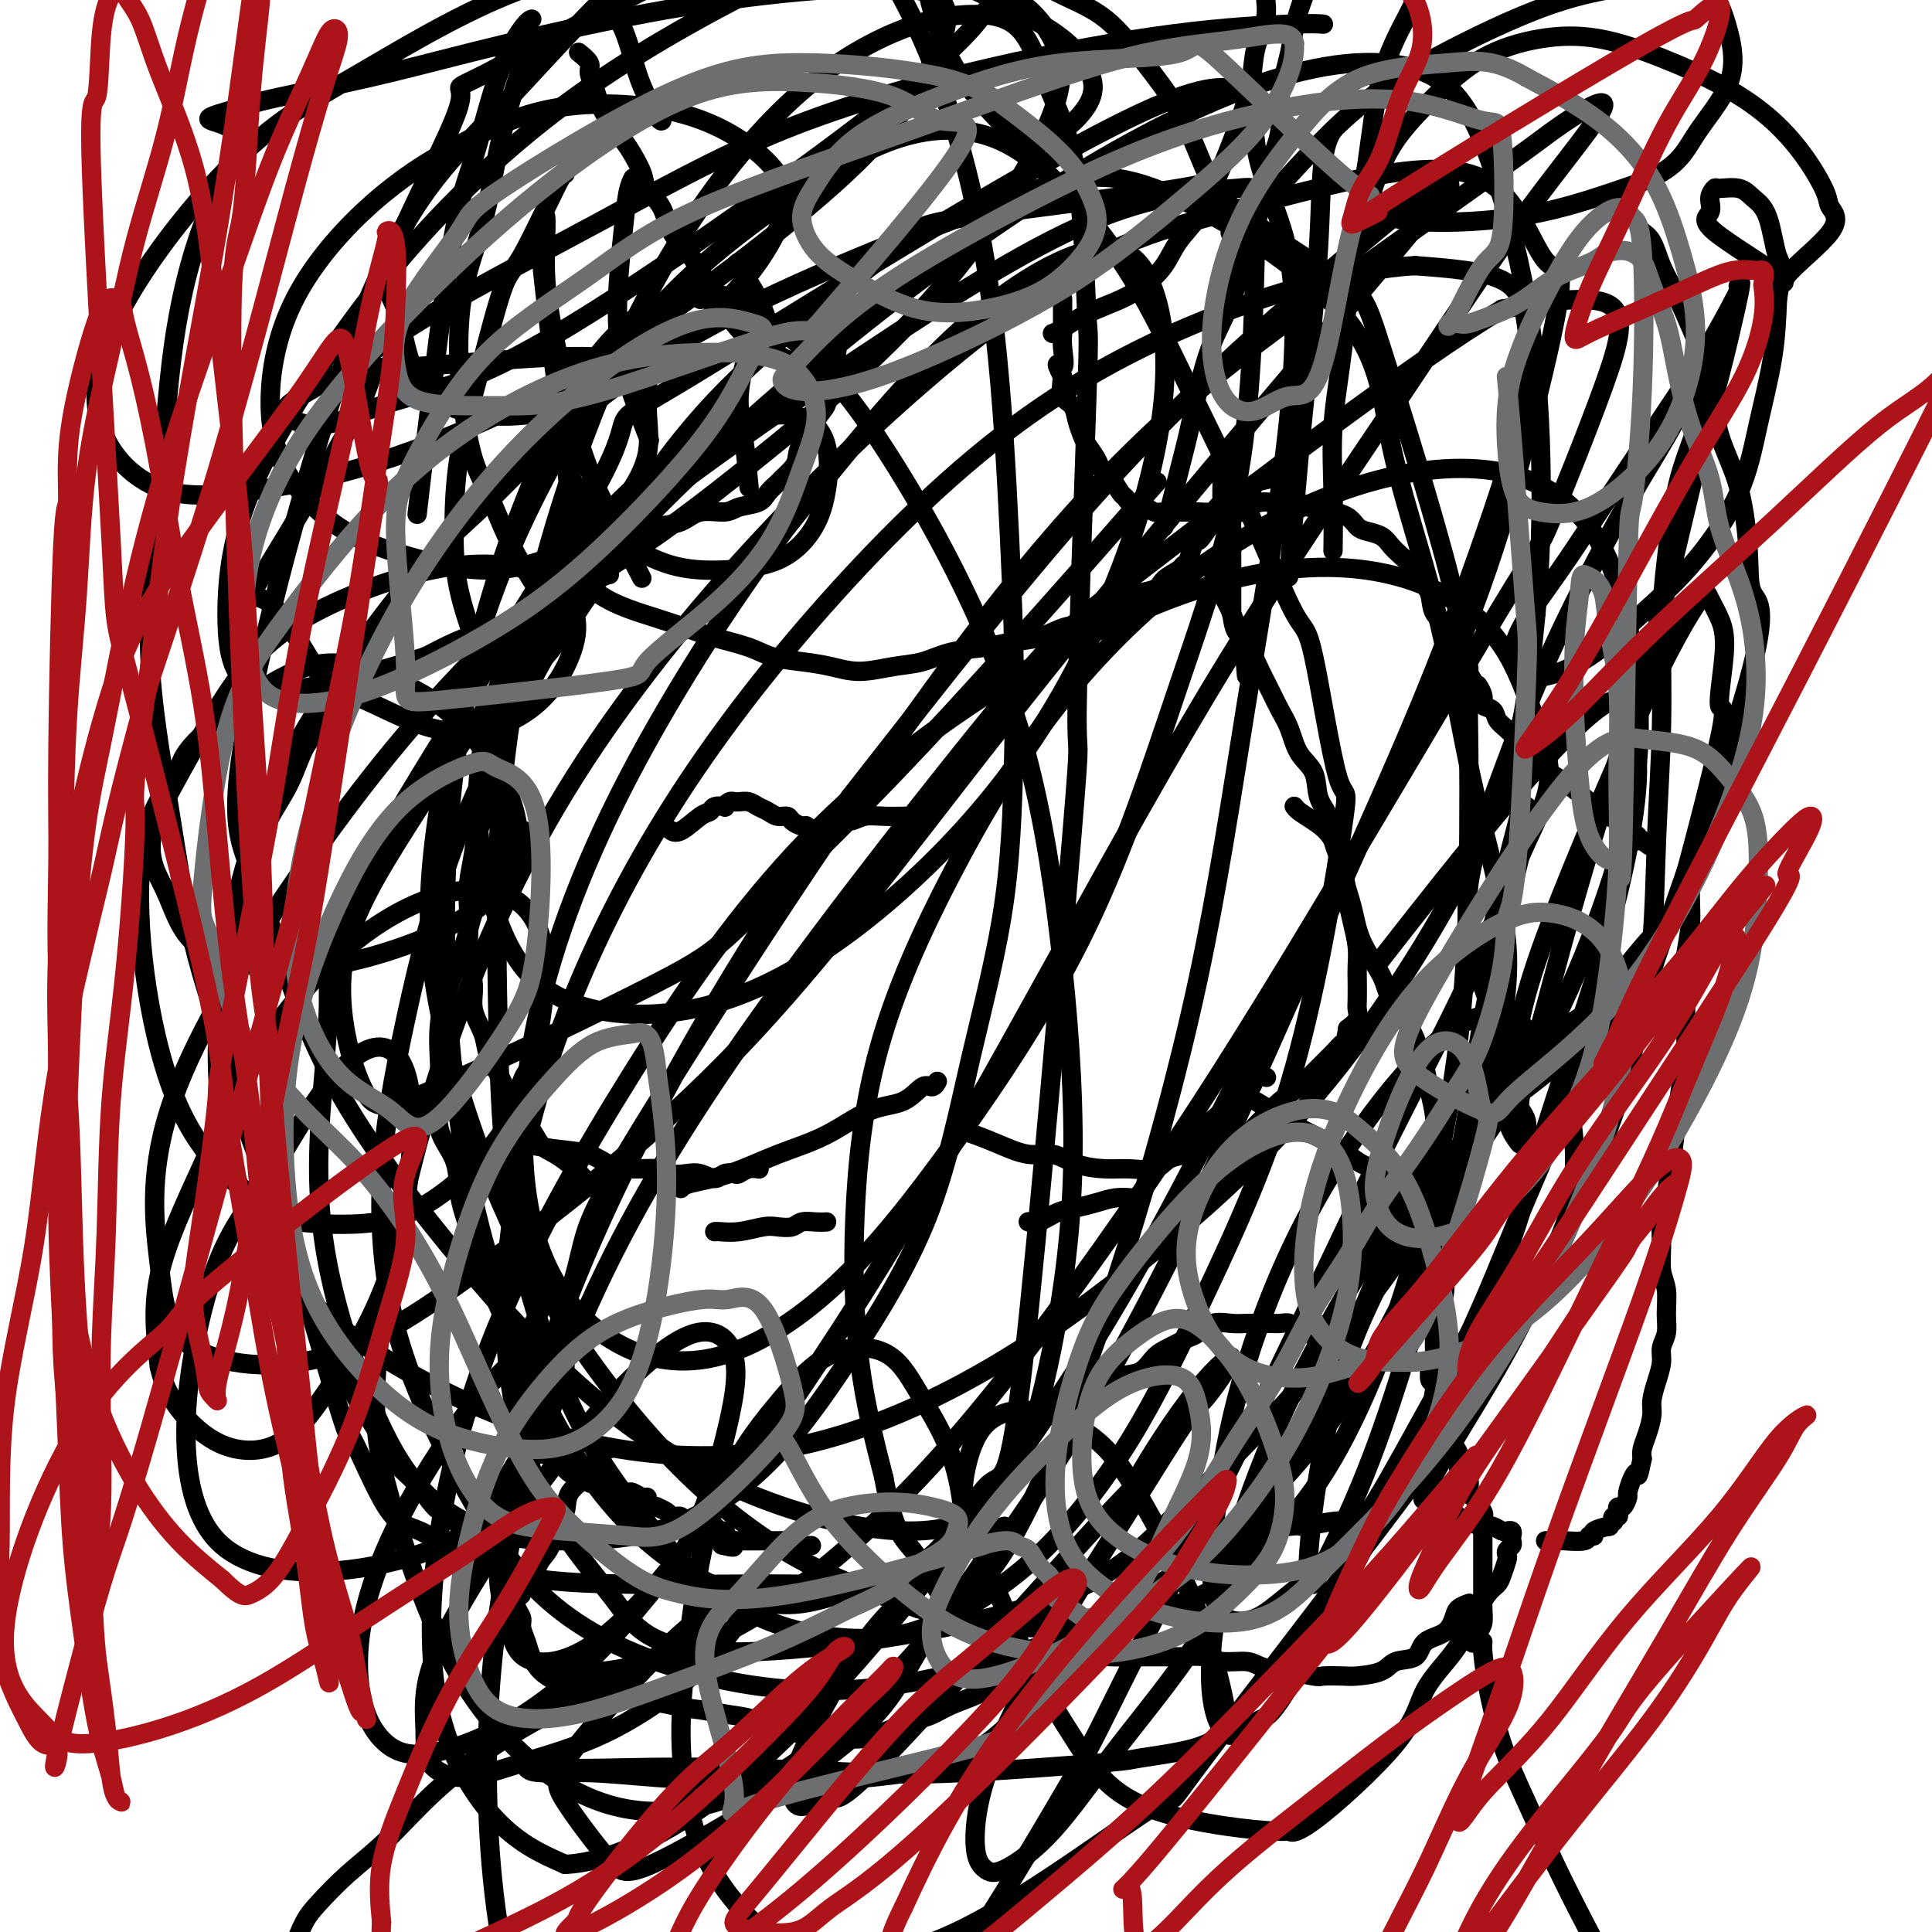 <svg viewBox='0 0 400 400' version='1.1' xmlns='http://www.w3.org/2000/svg' xmlns:xlink='http://www.w3.org/1999/xlink'><g fill='none' stroke='#000000' stroke-width='4' stroke-linecap='round' stroke-linejoin='round'><path d='M112,130c-0.000,0.000 -0.000,0.000 0,0c0.000,-0.000 0.001,-0.001 0,0c-0.001,0.001 -0.002,0.003 0,0c0.002,-0.003 0.007,-0.012 0,0c-0.007,0.012 -0.027,0.046 0,0c0.027,-0.046 0.102,-0.170 0,0c-0.102,0.170 -0.381,0.635 -1,2c-0.619,1.365 -1.579,3.630 -2,5c-0.421,1.370 -0.303,1.846 -1,3c-0.697,1.154 -2.209,2.986 -3,5c-0.791,2.014 -0.860,4.211 -1,6c-0.140,1.789 -0.352,3.169 -1,5c-0.648,1.831 -1.733,4.114 -2,6c-0.267,1.886 0.282,3.377 0,5c-0.282,1.623 -1.396,3.378 -2,5c-0.604,1.622 -0.699,3.111 -1,5c-0.301,1.889 -0.808,4.178 -1,6c-0.192,1.822 -0.067,3.179 0,5c0.067,1.821 0.078,4.108 0,6c-0.078,1.892 -0.243,3.391 0,5c0.243,1.609 0.894,3.329 1,5c0.106,1.671 -0.334,3.293 0,5c0.334,1.707 1.440,3.499 2,5c0.560,1.501 0.573,2.712 1,4c0.427,1.288 1.269,2.655 2,4c0.731,1.345 1.352,2.670 2,4c0.648,1.330 1.324,2.665 2,4'/><path d='M107,230c1.984,3.995 2.444,3.481 3,4c0.556,0.519 1.207,2.069 2,3c0.793,0.931 1.726,1.241 3,2c1.274,0.759 2.888,1.966 4,3c1.112,1.034 1.723,1.894 3,3c1.277,1.106 3.222,2.459 4,3c0.778,0.541 0.389,0.271 0,0'/><path d='M252,121c0.000,0.000 0.000,0.000 0,0c-0.000,-0.000 -0.000,-0.000 0,0c0.000,0.000 0.000,0.000 0,0c-0.000,-0.000 -0.001,-0.001 0,0c0.001,0.001 0.002,0.005 0,0c-0.002,-0.005 -0.009,-0.019 0,0c0.009,0.019 0.033,0.071 0,0c-0.033,-0.071 -0.122,-0.263 0,0c0.122,0.263 0.455,0.983 1,2c0.545,1.017 1.301,2.333 2,4c0.699,1.667 1.342,3.685 2,5c0.658,1.315 1.331,1.929 2,3c0.669,1.071 1.333,2.600 2,4c0.667,1.400 1.338,2.669 2,4c0.662,1.331 1.314,2.722 2,4c0.686,1.278 1.406,2.441 2,4c0.594,1.559 1.061,3.514 2,5c0.939,1.486 2.349,2.503 3,4c0.651,1.497 0.542,3.474 1,5c0.458,1.526 1.485,2.602 2,4c0.515,1.398 0.520,3.118 1,5c0.480,1.882 1.435,3.925 2,6c0.565,2.075 0.740,4.182 1,6c0.260,1.818 0.606,3.348 1,5c0.394,1.652 0.837,3.426 1,5c0.163,1.574 0.045,2.950 0,4c-0.045,1.050 -0.018,1.776 0,3c0.018,1.224 0.025,2.947 0,4c-0.025,1.053 -0.084,1.437 0,2c0.084,0.563 0.310,1.304 0,2c-0.310,0.696 -1.155,1.348 -2,2'/><path d='M279,213c-0.470,3.243 -0.646,2.849 -1,3c-0.354,0.151 -0.885,0.845 -2,2c-1.115,1.155 -2.812,2.770 -4,4c-1.188,1.230 -1.865,2.075 -3,3c-1.135,0.925 -2.727,1.932 -4,3c-1.273,1.068 -2.226,2.198 -3,3c-0.774,0.802 -1.370,1.276 -2,2c-0.630,0.724 -1.293,1.696 -2,2c-0.707,0.304 -1.457,-0.062 -2,0c-0.543,0.062 -0.877,0.553 -1,1c-0.123,0.447 -0.033,0.851 0,1c0.033,0.149 0.009,0.043 0,0c-0.009,-0.043 -0.005,-0.021 0,0'/><path d='M148,255c-0.000,0.000 -0.000,0.000 0,0c0.000,-0.000 0.000,-0.000 0,0c-0.000,0.000 -0.000,0.000 0,0c0.000,-0.000 0.001,-0.000 0,0c-0.001,0.000 -0.004,0.001 0,0c0.004,-0.001 0.014,-0.004 0,0c-0.014,0.004 -0.051,0.015 0,0c0.051,-0.015 0.192,-0.056 1,0c0.808,0.056 2.284,0.207 4,0c1.716,-0.207 3.670,-0.774 5,-1c1.330,-0.226 2.034,-0.113 3,0c0.966,0.113 2.192,0.226 3,0c0.808,-0.226 1.196,-0.793 2,-1c0.804,-0.207 2.024,-0.056 3,0c0.976,0.056 1.707,0.016 2,0c0.293,-0.016 0.146,-0.008 0,0'/><path d='M213,253c-0.001,-0.000 -0.001,-0.001 0,0c0.001,0.001 0.005,0.002 0,0c-0.005,-0.002 -0.018,-0.007 0,0c0.018,0.007 0.065,0.027 0,0c-0.065,-0.027 -0.244,-0.101 0,0c0.244,0.101 0.911,0.377 2,0c1.089,-0.377 2.600,-1.407 4,-2c1.400,-0.593 2.687,-0.747 4,-1c1.313,-0.253 2.651,-0.604 4,-1c1.349,-0.396 2.709,-0.837 4,-1c1.291,-0.163 2.512,-0.046 3,0c0.488,0.046 0.244,0.023 0,0'/><path d='M109,222c-0.000,0.000 -0.000,0.000 0,0c0.000,-0.000 0.000,-0.000 0,0c-0.000,0.000 -0.000,0.000 0,0c0.000,-0.000 0.001,-0.001 0,0c-0.001,0.001 -0.003,0.005 0,0c0.003,-0.005 0.012,-0.018 0,0c-0.012,0.018 -0.044,0.066 0,0c0.044,-0.066 0.166,-0.247 0,0c-0.166,0.247 -0.619,0.921 -1,2c-0.381,1.079 -0.691,2.565 -1,4c-0.309,1.435 -0.618,2.821 -1,4c-0.382,1.179 -0.838,2.150 -1,3c-0.162,0.850 -0.030,1.579 0,2c0.030,0.421 -0.040,0.534 0,1c0.040,0.466 0.192,1.283 0,2c-0.192,0.717 -0.728,1.333 -1,2c-0.272,0.667 -0.280,1.386 0,2c0.280,0.614 0.850,1.123 1,2c0.150,0.877 -0.118,2.122 0,3c0.118,0.878 0.623,1.391 1,2c0.377,0.609 0.626,1.315 1,2c0.374,0.685 0.873,1.349 1,2c0.127,0.651 -0.120,1.291 0,2c0.120,0.709 0.606,1.488 1,2c0.394,0.512 0.697,0.756 1,1'/><path d='M110,260c0.865,3.201 0.027,2.204 0,2c-0.027,-0.204 0.757,0.383 1,1c0.243,0.617 -0.054,1.262 0,2c0.054,0.738 0.458,1.569 1,2c0.542,0.431 1.223,0.462 2,1c0.777,0.538 1.651,1.582 2,2c0.349,0.418 0.175,0.209 0,0'/><path d='M117,270c-0.000,0.000 -0.000,0.000 0,0c0.000,-0.000 0.002,-0.000 0,0c-0.002,0.000 -0.006,0.000 0,0c0.006,-0.000 0.023,-0.001 0,0c-0.023,0.001 -0.086,0.002 0,0c0.086,-0.002 0.321,-0.009 0,0c-0.321,0.009 -1.199,0.032 -2,0c-0.801,-0.032 -1.524,-0.119 -2,0c-0.476,0.119 -0.706,0.443 -1,1c-0.294,0.557 -0.653,1.346 -1,2c-0.347,0.654 -0.681,1.171 -1,2c-0.319,0.829 -0.621,1.969 -1,3c-0.379,1.031 -0.834,1.953 -1,3c-0.166,1.047 -0.044,2.221 0,3c0.044,0.779 0.011,1.165 0,2c-0.011,0.835 -0.000,2.121 0,3c0.000,0.879 -0.010,1.353 0,2c0.010,0.647 0.040,1.468 0,2c-0.040,0.532 -0.151,0.776 0,1c0.151,0.224 0.564,0.428 1,1c0.436,0.572 0.896,1.513 1,2c0.104,0.487 -0.148,0.521 0,1c0.148,0.479 0.697,1.405 1,2c0.303,0.595 0.360,0.861 1,1c0.640,0.139 1.862,0.152 3,1c1.138,0.848 2.192,2.531 3,3c0.808,0.469 1.371,-0.276 2,0c0.629,0.276 1.323,1.574 2,2c0.677,0.426 1.336,-0.021 2,0c0.664,0.021 1.332,0.511 2,1'/><path d='M126,308c2.948,1.460 2.818,1.108 3,1c0.182,-0.108 0.675,0.026 1,0c0.325,-0.026 0.482,-0.214 1,0c0.518,0.214 1.397,0.828 2,1c0.603,0.172 0.930,-0.098 1,0c0.070,0.098 -0.118,0.565 0,1c0.118,0.435 0.542,0.838 1,1c0.458,0.162 0.949,0.082 1,0c0.051,-0.082 -0.337,-0.166 0,0c0.337,0.166 1.398,0.583 2,1c0.602,0.417 0.743,0.833 1,1c0.257,0.167 0.630,0.083 1,0c0.370,-0.083 0.738,-0.167 1,0c0.262,0.167 0.418,0.585 1,1c0.582,0.415 1.589,0.828 2,1c0.411,0.172 0.226,0.102 1,0c0.774,-0.102 2.509,-0.237 3,0c0.491,0.237 -0.261,0.847 0,1c0.261,0.153 1.535,-0.151 2,0c0.465,0.151 0.120,0.759 0,1c-0.120,0.241 -0.016,0.117 0,0c0.016,-0.117 -0.058,-0.227 0,0c0.058,0.227 0.246,0.792 0,1c-0.246,0.208 -0.928,0.059 -1,0c-0.072,-0.059 0.464,-0.030 1,0'/><path d='M150,319c3.725,1.927 1.037,1.245 0,1c-1.037,-0.245 -0.423,-0.051 0,0c0.423,0.051 0.654,-0.039 1,0c0.346,0.039 0.806,0.207 1,0c0.194,-0.207 0.122,-0.787 0,-1c-0.122,-0.213 -0.293,-0.057 0,0c0.293,0.057 1.052,0.015 2,0c0.948,-0.015 2.085,-0.004 3,0c0.915,0.004 1.607,0.001 2,0c0.393,-0.001 0.486,-0.001 1,0c0.514,0.001 1.448,0.004 2,0c0.552,-0.004 0.722,-0.015 1,0c0.278,0.015 0.666,0.057 1,0c0.334,-0.057 0.615,-0.211 1,0c0.385,0.211 0.874,0.789 1,1c0.126,0.211 -0.110,0.057 0,0c0.110,-0.057 0.565,-0.015 1,0c0.435,0.015 0.848,0.004 1,0c0.152,-0.004 0.041,-0.001 0,0c-0.041,0.001 -0.012,0.000 0,0c0.012,-0.000 0.006,-0.000 0,0'/><path d='M126,300c0.014,-0.001 0.028,-0.002 0,0c-0.028,0.002 -0.099,0.008 0,0c0.099,-0.008 0.368,-0.032 0,0c-0.368,0.032 -1.374,0.118 -2,1c-0.626,0.882 -0.874,2.561 -2,4c-1.126,1.439 -3.132,2.640 -4,4c-0.868,1.360 -0.600,2.879 -1,4c-0.400,1.121 -1.468,1.844 -2,3c-0.532,1.156 -0.529,2.746 -1,4c-0.471,1.254 -1.418,2.171 -2,3c-0.582,0.829 -0.801,1.569 -1,2c-0.199,0.431 -0.380,0.552 -1,1c-0.620,0.448 -1.679,1.222 -2,2c-0.321,0.778 0.095,1.558 0,2c-0.095,0.442 -0.702,0.544 -1,1c-0.298,0.456 -0.288,1.266 0,2c0.288,0.734 0.853,1.394 1,2c0.147,0.606 -0.123,1.160 0,2c0.123,0.840 0.640,1.965 1,3c0.360,1.035 0.563,1.979 1,3c0.437,1.021 1.107,2.120 2,3c0.893,0.880 2.008,1.541 3,2c0.992,0.459 1.860,0.714 3,1c1.140,0.286 2.551,0.601 4,1c1.449,0.399 2.935,0.880 4,1c1.065,0.120 1.710,-0.122 3,0c1.290,0.122 3.226,0.606 5,1c1.774,0.394 3.387,0.697 5,1'/><path d='M139,353c4.772,0.948 4.702,0.817 6,1c1.298,0.183 3.964,0.680 6,1c2.036,0.320 3.443,0.464 5,1c1.557,0.536 3.263,1.465 5,2c1.737,0.535 3.506,0.677 5,1c1.494,0.323 2.714,0.826 4,1c1.286,0.174 2.637,0.019 4,0c1.363,-0.019 2.738,0.098 4,0c1.262,-0.098 2.412,-0.410 4,-1c1.588,-0.590 3.615,-1.456 5,-2c1.385,-0.544 2.130,-0.765 3,-1c0.870,-0.235 1.867,-0.486 3,-1c1.133,-0.514 2.404,-1.293 4,-2c1.596,-0.707 3.518,-1.342 5,-2c1.482,-0.658 2.524,-1.338 4,-2c1.476,-0.662 3.384,-1.305 5,-2c1.616,-0.695 2.938,-1.440 4,-2c1.062,-0.560 1.863,-0.935 3,-1c1.137,-0.065 2.610,0.179 4,0c1.390,-0.179 2.696,-0.780 4,-1c1.304,-0.220 2.606,-0.059 4,0c1.394,0.059 2.879,0.015 4,0c1.121,-0.015 1.876,0.000 3,0c1.124,-0.000 2.615,-0.015 4,0c1.385,0.015 2.663,0.060 4,0c1.337,-0.060 2.734,-0.223 4,0c1.266,0.223 2.401,0.833 4,1c1.599,0.167 3.661,-0.109 5,0c1.339,0.109 1.954,0.603 3,1c1.046,0.397 2.523,0.699 4,1'/><path d='M265,346c7.725,0.249 3.537,-0.129 3,0c-0.537,0.129 2.577,0.765 4,1c1.423,0.235 1.156,0.070 2,0c0.844,-0.070 2.801,-0.044 4,0c1.199,0.044 1.642,0.107 3,0c1.358,-0.107 3.631,-0.384 5,-1c1.369,-0.616 1.834,-1.572 3,-2c1.166,-0.428 3.032,-0.328 4,-1c0.968,-0.672 1.037,-2.117 2,-3c0.963,-0.883 2.818,-1.203 4,-2c1.182,-0.797 1.690,-2.070 2,-3c0.310,-0.930 0.423,-1.517 1,-2c0.577,-0.483 1.617,-0.861 2,-1c0.383,-0.139 0.109,-0.040 0,0c-0.109,0.040 -0.055,0.020 0,0'/><path d='M257,226c0.004,0.003 0.009,0.006 0,0c-0.009,-0.006 -0.030,-0.021 0,0c0.030,0.021 0.111,0.079 0,0c-0.111,-0.079 -0.415,-0.293 0,0c0.415,0.293 1.550,1.093 3,2c1.450,0.907 3.216,1.919 5,3c1.784,1.081 3.588,2.229 5,3c1.412,0.771 2.434,1.165 4,2c1.566,0.835 3.678,2.110 5,3c1.322,0.890 1.855,1.394 3,2c1.145,0.606 2.904,1.313 4,2c1.096,0.687 1.531,1.354 2,2c0.469,0.646 0.973,1.270 2,2c1.027,0.730 2.576,1.564 3,2c0.424,0.436 -0.276,0.473 0,1c0.276,0.527 1.527,1.544 2,2c0.473,0.456 0.168,0.353 0,1c-0.168,0.647 -0.199,2.045 0,3c0.199,0.955 0.628,1.466 1,2c0.372,0.534 0.685,1.090 1,2c0.315,0.910 0.631,2.173 1,3c0.369,0.827 0.793,1.218 1,2c0.207,0.782 0.199,1.957 0,3c-0.199,1.043 -0.588,1.955 -1,3c-0.412,1.045 -0.845,2.222 -1,3c-0.155,0.778 -0.031,1.157 0,2c0.031,0.843 -0.030,2.150 0,3c0.030,0.850 0.151,1.243 0,2c-0.151,0.757 -0.576,1.879 -1,3'/><path d='M296,284c-0.246,2.841 0.640,1.943 1,2c0.360,0.057 0.196,1.067 0,2c-0.196,0.933 -0.422,1.787 0,3c0.422,1.213 1.494,2.785 2,4c0.506,1.215 0.447,2.074 1,3c0.553,0.926 1.719,1.920 2,3c0.281,1.080 -0.324,2.247 0,3c0.324,0.753 1.575,1.091 2,2c0.425,0.909 0.023,2.390 0,3c-0.023,0.610 0.334,0.348 1,1c0.666,0.652 1.643,2.218 2,3c0.357,0.782 0.096,0.780 0,1c-0.096,0.220 -0.026,0.662 0,1c0.026,0.338 0.007,0.573 0,1c-0.007,0.427 -0.002,1.048 0,2c0.002,0.952 0.000,2.236 0,3c-0.000,0.764 0.001,1.010 0,2c-0.001,0.990 -0.003,2.726 0,4c0.003,1.274 0.011,2.086 0,3c-0.011,0.914 -0.041,1.930 0,3c0.041,1.070 0.155,2.196 0,3c-0.155,0.804 -0.578,1.288 -1,2c-0.422,0.712 -0.845,1.653 -1,2c-0.155,0.347 -0.044,0.099 0,0c0.044,-0.099 0.022,-0.050 0,0'/><path d='M224,293c-0.000,0.000 -0.000,0.000 0,0c0.000,-0.000 0.000,-0.001 0,0c-0.000,0.001 -0.001,0.002 0,0c0.001,-0.002 0.004,-0.008 0,0c-0.004,0.008 -0.017,0.029 0,0c0.017,-0.029 0.063,-0.109 1,-1c0.937,-0.891 2.767,-2.595 4,-4c1.233,-1.405 1.871,-2.513 3,-3c1.129,-0.487 2.749,-0.353 4,-1c1.251,-0.647 2.133,-2.076 3,-3c0.867,-0.924 1.719,-1.344 3,-2c1.281,-0.656 2.990,-1.549 4,-2c1.010,-0.451 1.319,-0.461 2,-1c0.681,-0.539 1.733,-1.609 3,-2c1.267,-0.391 2.748,-0.105 4,0c1.252,0.105 2.276,0.027 3,0c0.724,-0.027 1.150,-0.003 2,0c0.850,0.003 2.126,-0.014 3,0c0.874,0.014 1.346,0.060 2,0c0.654,-0.060 1.489,-0.226 2,0c0.511,0.226 0.697,0.845 1,1c0.303,0.155 0.722,-0.155 1,0c0.278,0.155 0.415,0.773 1,1c0.585,0.227 1.619,0.061 2,0c0.381,-0.061 0.109,-0.017 0,0c-0.109,0.017 -0.054,0.009 0,0'/><path d='M241,321c-0.008,0.006 -0.015,0.012 0,0c0.015,-0.012 0.054,-0.043 0,0c-0.054,0.043 -0.199,0.162 0,0c0.199,-0.162 0.742,-0.603 2,-1c1.258,-0.397 3.232,-0.751 5,-1c1.768,-0.249 3.331,-0.392 7,-1c3.669,-0.608 9.443,-1.679 12,-2c2.557,-0.321 1.898,0.110 3,0c1.102,-0.110 3.965,-0.762 6,-1c2.035,-0.238 3.240,-0.064 5,0c1.760,0.064 4.074,0.018 5,0c0.926,-0.018 0.463,-0.009 0,0'/><path d='M139,172c-0.001,-0.000 -0.001,-0.001 0,0c0.001,0.001 0.004,0.003 0,0c-0.004,-0.003 -0.016,-0.011 0,0c0.016,0.011 0.060,0.043 0,0c-0.060,-0.043 -0.225,-0.159 0,0c0.225,0.159 0.838,0.592 2,0c1.162,-0.592 2.871,-2.210 4,-3c1.129,-0.790 1.678,-0.751 2,-1c0.322,-0.249 0.416,-0.785 1,-1c0.584,-0.215 1.659,-0.110 2,0c0.341,0.110 -0.053,0.226 0,0c0.053,-0.226 0.552,-0.792 1,-1c0.448,-0.208 0.844,-0.056 1,0c0.156,0.056 0.072,0.018 0,0c-0.072,-0.018 -0.133,-0.016 0,0c0.133,0.016 0.458,0.047 1,0c0.542,-0.047 1.301,-0.171 2,0c0.699,0.171 1.338,0.637 2,1c0.662,0.363 1.347,0.623 2,1c0.653,0.377 1.274,0.870 2,1c0.726,0.130 1.556,-0.105 2,0c0.444,0.105 0.501,0.550 1,1c0.499,0.450 1.439,0.905 2,1c0.561,0.095 0.741,-0.171 1,0c0.259,0.171 0.595,0.778 1,1c0.405,0.222 0.878,0.060 1,0c0.122,-0.060 -0.108,-0.017 0,0c0.108,0.017 0.554,0.009 1,0'/><path d='M170,172c2.879,0.949 0.575,0.321 0,0c-0.575,-0.321 0.578,-0.335 1,0c0.422,0.335 0.112,1.019 0,1c-0.112,-0.019 -0.027,-0.740 0,-1c0.027,-0.260 -0.006,-0.060 0,0c0.006,0.060 0.049,-0.021 0,0c-0.049,0.021 -0.191,0.146 0,0c0.191,-0.146 0.714,-0.561 1,-1c0.286,-0.439 0.337,-0.902 1,-1c0.663,-0.098 1.940,0.170 3,0c1.060,-0.170 1.903,-0.778 3,-1c1.097,-0.222 2.449,-0.060 4,0c1.551,0.060 3.300,0.017 4,0c0.700,-0.017 0.350,-0.009 0,0'/><path d='M117,118c0.000,0.000 0.000,0.000 0,0c-0.000,-0.000 -0.001,-0.000 0,0c0.001,0.000 0.004,0.000 0,0c-0.004,-0.000 -0.015,-0.002 0,0c0.015,0.002 0.057,0.006 0,0c-0.057,-0.006 -0.211,-0.024 0,0c0.211,0.024 0.789,0.089 2,1c1.211,0.911 3.055,2.667 5,4c1.945,1.333 3.990,2.244 6,3c2.010,0.756 3.985,1.358 6,2c2.015,0.642 4.071,1.324 6,2c1.929,0.676 3.733,1.347 6,2c2.267,0.653 4.999,1.290 7,2c2.001,0.710 3.272,1.493 5,2c1.728,0.507 3.913,0.736 6,1c2.087,0.264 4.074,0.561 6,1c1.926,0.439 3.789,1.018 6,1c2.211,-0.018 4.771,-0.635 7,-1c2.229,-0.365 4.129,-0.478 6,-1c1.871,-0.522 3.715,-1.453 6,-2c2.285,-0.547 5.013,-0.709 7,-1c1.987,-0.291 3.234,-0.711 5,-1c1.766,-0.289 4.051,-0.448 6,-1c1.949,-0.552 3.564,-1.499 5,-2c1.436,-0.501 2.694,-0.558 4,-1c1.306,-0.442 2.659,-1.269 4,-2c1.341,-0.731 2.671,-1.365 4,-2'/><path d='M232,125c3.087,-1.500 2.305,-1.750 3,-2c0.695,-0.250 2.869,-0.499 4,-1c1.131,-0.501 1.220,-1.255 2,-2c0.780,-0.745 2.251,-1.481 3,-2c0.749,-0.519 0.777,-0.819 1,-1c0.223,-0.181 0.642,-0.241 1,-1c0.358,-0.759 0.655,-2.216 1,-3c0.345,-0.784 0.736,-0.896 1,-1c0.264,-0.104 0.400,-0.199 1,-1c0.600,-0.801 1.663,-2.309 2,-3c0.337,-0.691 -0.053,-0.566 0,-1c0.053,-0.434 0.550,-1.426 1,-2c0.450,-0.574 0.853,-0.731 1,-1c0.147,-0.269 0.038,-0.651 0,-1c-0.038,-0.349 -0.007,-0.664 0,-1c0.007,-0.336 -0.012,-0.692 0,-1c0.012,-0.308 0.056,-0.567 0,-1c-0.056,-0.433 -0.211,-1.041 0,-1c0.211,0.041 0.788,0.731 1,1c0.212,0.269 0.061,0.117 0,0c-0.061,-0.117 -0.030,-0.198 0,0c0.030,0.198 0.061,0.677 0,1c-0.061,0.323 -0.212,0.490 0,1c0.212,0.510 0.789,1.362 1,2c0.211,0.638 0.057,1.063 0,2c-0.057,0.937 -0.015,2.385 0,4c0.015,1.615 0.004,3.396 0,5c-0.004,1.604 -0.001,3.030 0,5c0.001,1.970 0.001,4.485 0,7'/><path d='M255,127c0.702,5.048 1.458,3.667 2,5c0.542,1.333 0.869,5.381 1,7c0.131,1.619 0.065,0.810 0,0'/><path d='M110,139c-0.010,0.009 -0.019,0.017 0,0c0.019,-0.017 0.067,-0.060 0,0c-0.067,0.060 -0.250,0.221 0,0c0.250,-0.221 0.934,-0.826 2,-2c1.066,-1.174 2.514,-2.917 4,-5c1.486,-2.083 3.012,-4.506 4,-6c0.988,-1.494 1.440,-2.060 2,-3c0.560,-0.940 1.228,-2.253 2,-3c0.772,-0.747 1.649,-0.928 2,-1c0.351,-0.072 0.175,-0.036 0,0'/><path d='M114,116c-0.000,0.000 -0.000,0.000 0,0c0.000,-0.000 0.000,-0.000 0,0c-0.000,0.000 -0.001,0.001 0,0c0.001,-0.001 0.002,-0.002 0,0c-0.002,0.002 -0.009,0.009 0,0c0.009,-0.009 0.034,-0.034 0,0c-0.034,0.034 -0.127,0.125 0,0c0.127,-0.125 0.476,-0.468 2,-1c1.524,-0.532 4.225,-1.255 6,-2c1.775,-0.745 2.626,-1.514 4,-2c1.374,-0.486 3.271,-0.690 5,-1c1.729,-0.310 3.290,-0.727 5,-1c1.710,-0.273 3.568,-0.401 5,-1c1.432,-0.599 2.438,-1.669 4,-2c1.562,-0.331 3.679,0.076 5,0c1.321,-0.076 1.844,-0.635 3,-1c1.156,-0.365 2.943,-0.535 4,-1c1.057,-0.465 1.383,-1.226 2,-2c0.617,-0.774 1.525,-1.561 2,-2c0.475,-0.439 0.517,-0.530 1,-1c0.483,-0.470 1.405,-1.318 2,-2c0.595,-0.682 0.861,-1.198 1,-2c0.139,-0.802 0.152,-1.891 1,-3c0.848,-1.109 2.531,-2.240 3,-3c0.469,-0.760 -0.277,-1.149 0,-2c0.277,-0.851 1.577,-2.164 2,-3c0.423,-0.836 -0.030,-1.196 0,-2c0.030,-0.804 0.544,-2.050 1,-3c0.456,-0.950 0.853,-1.602 1,-2c0.147,-0.398 0.042,-0.542 0,-1c-0.042,-0.458 -0.021,-1.229 0,-2'/><path d='M173,74c0.619,-2.741 0.166,-2.093 0,-2c-0.166,0.093 -0.044,-0.367 0,-1c0.044,-0.633 0.012,-1.438 0,-2c-0.012,-0.562 -0.003,-0.882 0,-1c0.003,-0.118 0.001,-0.034 0,0c-0.001,0.034 -0.000,0.017 0,0'/><path d='M265,97c0.001,-0.001 0.001,-0.002 0,0c-0.001,0.002 -0.005,0.008 0,0c0.005,-0.008 0.019,-0.029 0,0c-0.019,0.029 -0.072,0.107 0,0c0.072,-0.107 0.267,-0.399 0,0c-0.267,0.399 -0.996,1.488 -2,2c-1.004,0.512 -2.282,0.448 -3,1c-0.718,0.552 -0.874,1.720 -1,2c-0.126,0.280 -0.221,-0.328 -1,0c-0.779,0.328 -2.243,1.590 -3,2c-0.757,0.410 -0.808,-0.034 -1,0c-0.192,0.034 -0.526,0.545 -1,1c-0.474,0.455 -1.089,0.854 -2,1c-0.911,0.146 -2.117,0.040 -3,0c-0.883,-0.040 -1.443,-0.014 -2,0c-0.557,0.014 -1.112,0.015 -2,0c-0.888,-0.015 -2.108,-0.046 -3,0c-0.892,0.046 -1.457,0.169 -2,0c-0.543,-0.169 -1.065,-0.629 -2,-1c-0.935,-0.371 -2.282,-0.652 -3,-1c-0.718,-0.348 -0.807,-0.764 -1,-1c-0.193,-0.236 -0.489,-0.294 -1,-1c-0.511,-0.706 -1.236,-2.061 -2,-3c-0.764,-0.939 -1.567,-1.461 -2,-2c-0.433,-0.539 -0.496,-1.093 -1,-2c-0.504,-0.907 -1.449,-2.167 -2,-3c-0.551,-0.833 -0.708,-1.240 -1,-2c-0.292,-0.760 -0.717,-1.874 -1,-3c-0.283,-1.126 -0.422,-2.265 -1,-3c-0.578,-0.735 -1.594,-1.067 -2,-2c-0.406,-0.933 -0.203,-2.466 0,-4'/><path d='M220,78c-2.166,-4.275 -0.580,-1.964 0,-2c0.580,-0.036 0.155,-2.420 0,-4c-0.155,-1.580 -0.042,-2.357 0,-3c0.042,-0.643 0.011,-1.153 0,-2c-0.011,-0.847 -0.003,-2.031 0,-3c0.003,-0.969 0.001,-1.722 0,-2c-0.001,-0.278 -0.000,-0.079 0,0c0.000,0.079 0.000,0.040 0,0'/><path d='M257,106c-0.003,0.006 -0.005,0.012 0,0c0.005,-0.012 0.018,-0.042 0,0c-0.018,0.042 -0.065,0.155 0,0c0.065,-0.155 0.244,-0.577 1,-1c0.756,-0.423 2.089,-0.846 3,-1c0.911,-0.154 1.399,-0.037 2,0c0.601,0.037 1.315,-0.005 2,0c0.685,0.005 1.339,0.058 2,0c0.661,-0.058 1.327,-0.226 2,0c0.673,0.226 1.353,0.847 2,1c0.647,0.153 1.262,-0.163 2,0c0.738,0.163 1.600,0.803 2,1c0.400,0.197 0.337,-0.050 1,0c0.663,0.050 2.050,0.398 3,1c0.950,0.602 1.462,1.460 2,2c0.538,0.540 1.103,0.763 2,1c0.897,0.237 2.127,0.490 3,1c0.873,0.510 1.390,1.279 2,2c0.610,0.721 1.313,1.393 2,2c0.687,0.607 1.357,1.148 2,2c0.643,0.852 1.258,2.014 2,3c0.742,0.986 1.612,1.796 2,3c0.388,1.204 0.294,2.803 1,4c0.706,1.197 2.213,1.994 3,3c0.787,1.006 0.855,2.223 1,3c0.145,0.777 0.369,1.116 1,2c0.631,0.884 1.670,2.315 2,3c0.330,0.685 -0.049,0.624 0,1c0.049,0.376 0.524,1.188 1,2'/><path d='M305,141c3.097,4.776 1.340,1.717 1,1c-0.340,-0.717 0.737,0.909 1,2c0.263,1.091 -0.289,1.646 0,2c0.289,0.354 1.417,0.506 2,1c0.583,0.494 0.621,1.330 1,2c0.379,0.670 1.099,1.175 2,2c0.901,0.825 1.982,1.972 3,3c1.018,1.028 1.974,1.939 3,3c1.026,1.061 2.123,2.273 3,3c0.877,0.727 1.534,0.968 3,2c1.466,1.032 3.741,2.854 5,4c1.259,1.146 1.503,1.618 2,2c0.497,0.382 1.247,0.676 2,1c0.753,0.324 1.508,0.679 2,1c0.492,0.321 0.719,0.608 1,1c0.281,0.392 0.615,0.889 1,1c0.385,0.111 0.821,-0.163 1,0c0.179,0.163 0.099,0.762 0,1c-0.099,0.238 -0.219,0.116 0,0c0.219,-0.116 0.777,-0.227 1,0c0.223,0.227 0.111,0.793 0,1c-0.111,0.207 -0.222,0.056 0,0c0.222,-0.056 0.778,-0.016 1,0c0.222,0.016 0.111,0.008 0,0'/><path d='M340,174c2.939,2.166 0.788,0.580 0,0c-0.788,-0.580 -0.211,-0.156 0,0c0.211,0.156 0.057,0.042 0,0c-0.057,-0.042 -0.015,-0.011 0,0c0.015,0.011 0.004,0.003 0,0c-0.004,-0.003 -0.002,-0.002 0,0'/><path d='M351,176c0.000,0.000 0.000,0.001 0,0c-0.000,-0.001 -0.000,-0.002 0,0c0.000,0.002 0.001,0.008 0,0c-0.001,-0.008 -0.004,-0.031 0,0c0.004,0.031 0.016,0.116 0,0c-0.016,-0.116 -0.061,-0.434 0,0c0.061,0.434 0.227,1.618 0,3c-0.227,1.382 -0.846,2.962 -1,5c-0.154,2.038 0.156,4.535 0,7c-0.156,2.465 -0.777,4.897 -1,7c-0.223,2.103 -0.049,3.875 0,6c0.049,2.125 -0.028,4.601 0,7c0.028,2.399 0.163,4.719 0,7c-0.163,2.281 -0.622,4.521 -1,7c-0.378,2.479 -0.675,5.197 -1,8c-0.325,2.803 -0.676,5.691 -1,8c-0.324,2.309 -0.619,4.037 -1,6c-0.381,1.963 -0.849,4.159 -1,6c-0.151,1.841 0.013,3.325 0,5c-0.013,1.675 -0.204,3.540 0,5c0.204,1.460 0.801,2.515 1,4c0.199,1.485 -0.002,3.401 0,5c0.002,1.599 0.207,2.883 0,4c-0.207,1.117 -0.825,2.069 -1,3c-0.175,0.931 0.094,1.841 0,3c-0.094,1.159 -0.551,2.565 -1,4c-0.449,1.435 -0.891,2.898 -1,4c-0.109,1.102 0.115,1.842 0,3c-0.115,1.158 -0.569,2.735 -1,4c-0.431,1.265 -0.837,2.219 -1,3c-0.163,0.781 -0.081,1.391 0,2'/><path d='M340,302c-0.956,4.688 -0.848,3.407 -1,3c-0.152,-0.407 -0.566,0.058 -1,1c-0.434,0.942 -0.887,2.360 -1,3c-0.113,0.640 0.114,0.501 0,1c-0.114,0.499 -0.570,1.635 -1,2c-0.430,0.365 -0.833,-0.042 -1,0c-0.167,0.042 -0.096,0.532 0,1c0.096,0.468 0.217,0.914 0,1c-0.217,0.086 -0.773,-0.188 -1,0c-0.227,0.188 -0.125,0.838 0,1c0.125,0.162 0.273,-0.163 0,0c-0.273,0.163 -0.967,0.813 -1,1c-0.033,0.187 0.594,-0.090 0,0c-0.594,0.090 -2.408,0.546 -3,1c-0.592,0.454 0.039,0.906 0,1c-0.039,0.094 -0.749,-0.171 -1,0c-0.251,0.171 -0.043,0.778 -1,1c-0.957,0.222 -3.080,0.060 -4,0c-0.920,-0.060 -0.638,-0.016 -1,0c-0.362,0.016 -1.367,0.004 -2,0c-0.633,-0.004 -0.895,-0.001 -1,0c-0.105,0.001 -0.052,0.001 0,0'/><path d='M268,167c-0.000,-0.000 -0.001,-0.001 0,0c0.001,0.001 0.002,0.003 0,0c-0.002,-0.003 -0.007,-0.010 0,0c0.007,0.010 0.026,0.037 0,0c-0.026,-0.037 -0.096,-0.136 0,0c0.096,0.136 0.358,0.509 1,1c0.642,0.491 1.664,1.101 3,2c1.336,0.899 2.985,2.088 4,4c1.015,1.912 1.397,4.547 2,7c0.603,2.453 1.429,4.724 2,7c0.571,2.276 0.888,4.556 2,7c1.112,2.444 3.019,5.051 4,7c0.981,1.949 1.036,3.241 2,5c0.964,1.759 2.836,3.985 4,6c1.164,2.015 1.618,3.818 2,5c0.382,1.182 0.691,1.744 1,3c0.309,1.256 0.618,3.205 1,5c0.382,1.795 0.835,3.435 1,5c0.165,1.565 0.040,3.055 0,5c-0.040,1.945 0.003,4.347 0,6c-0.003,1.653 -0.053,2.558 0,4c0.053,1.442 0.209,3.420 0,5c-0.209,1.580 -0.784,2.762 -1,4c-0.216,1.238 -0.072,2.532 0,4c0.072,1.468 0.072,3.112 0,4c-0.072,0.888 -0.215,1.022 0,2c0.215,0.978 0.789,2.802 1,4c0.211,1.198 0.060,1.771 0,2c-0.060,0.229 -0.030,0.115 0,0'/><path d='M112,128c-0.000,0.000 -0.000,0.000 0,0c0.000,-0.000 0.001,-0.001 0,0c-0.001,0.001 -0.003,0.004 0,0c0.003,-0.004 0.010,-0.013 0,0c-0.010,0.013 -0.036,0.050 0,0c0.036,-0.050 0.136,-0.186 0,0c-0.136,0.186 -0.506,0.695 -2,1c-1.494,0.305 -4.110,0.408 -7,1c-2.890,0.592 -6.054,1.675 -9,3c-2.946,1.325 -5.674,2.893 -8,4c-2.326,1.107 -4.250,1.752 -6,3c-1.750,1.248 -3.324,3.097 -5,4c-1.676,0.903 -3.453,0.858 -5,2c-1.547,1.142 -2.865,3.471 -4,5c-1.135,1.529 -2.085,2.258 -3,4c-0.915,1.742 -1.793,4.497 -3,7c-1.207,2.503 -2.744,4.753 -4,7c-1.256,2.247 -2.231,4.490 -3,7c-0.769,2.510 -1.331,5.288 -2,8c-0.669,2.712 -1.444,5.357 -2,8c-0.556,2.643 -0.893,5.285 -1,8c-0.107,2.715 0.016,5.502 0,8c-0.016,2.498 -0.169,4.707 0,7c0.169,2.293 0.661,4.670 1,7c0.339,2.330 0.524,4.614 1,7c0.476,2.386 1.244,4.873 2,7c0.756,2.127 1.502,3.893 2,6c0.498,2.107 0.749,4.553 1,7'/><path d='M55,249c1.388,8.895 1.358,6.631 2,7c0.642,0.369 1.957,3.371 3,6c1.043,2.629 1.815,4.884 3,7c1.185,2.116 2.782,4.095 4,6c1.218,1.905 2.058,3.738 3,6c0.942,2.262 1.987,4.952 3,7c1.013,2.048 1.994,3.453 3,5c1.006,1.547 2.038,3.237 3,5c0.962,1.763 1.854,3.599 3,5c1.146,1.401 2.545,2.368 4,4c1.455,1.632 2.964,3.929 4,5c1.036,1.071 1.597,0.916 3,2c1.403,1.084 3.647,3.407 5,4c1.353,0.593 1.815,-0.545 2,-1c0.185,-0.455 0.092,-0.228 0,0'/><path d='M108,172c-0.000,0.000 -0.000,0.000 0,0c0.000,-0.000 0.000,-0.000 0,0c-0.000,0.000 -0.001,0.000 0,0c0.001,-0.000 0.002,-0.002 0,0c-0.002,0.002 -0.009,0.006 0,0c0.009,-0.006 0.032,-0.023 0,0c-0.032,0.023 -0.120,0.086 0,0c0.120,-0.086 0.448,-0.322 0,0c-0.448,0.322 -1.670,1.203 -3,3c-1.330,1.797 -2.766,4.512 -4,7c-1.234,2.488 -2.264,4.750 -3,7c-0.736,2.250 -1.177,4.486 -2,7c-0.823,2.514 -2.027,5.304 -3,8c-0.973,2.696 -1.714,5.296 -2,8c-0.286,2.704 -0.116,5.510 0,8c0.116,2.490 0.177,4.663 0,7c-0.177,2.337 -0.591,4.837 0,7c0.591,2.163 2.188,3.990 3,6c0.812,2.010 0.841,4.204 1,6c0.159,1.796 0.450,3.192 1,5c0.550,1.808 1.358,4.026 2,6c0.642,1.974 1.117,3.704 2,6c0.883,2.296 2.173,5.160 3,7c0.827,1.840 1.191,2.658 2,4c0.809,1.342 2.064,3.207 3,5c0.936,1.793 1.553,3.512 2,5c0.447,1.488 0.723,2.744 1,4'/><path d='M111,288c3.260,9.142 1.410,4.997 1,4c-0.410,-0.997 0.620,1.155 1,3c0.380,1.845 0.108,3.384 0,4c-0.108,0.616 -0.054,0.308 0,0'/><path d='M131,347c0.001,-0.000 0.002,-0.000 0,0c-0.002,0.000 -0.009,0.000 0,0c0.009,-0.000 0.032,-0.001 0,0c-0.032,0.001 -0.120,0.005 0,0c0.120,-0.005 0.448,-0.018 0,0c-0.448,0.018 -1.670,0.068 -4,1c-2.330,0.932 -5.766,2.747 -10,5c-4.234,2.253 -9.266,4.945 -14,8c-4.734,3.055 -9.169,6.471 -13,10c-3.831,3.529 -7.059,7.169 -10,10c-2.941,2.831 -5.597,4.853 -8,7c-2.403,2.147 -4.553,4.418 -6,6c-1.447,1.582 -2.192,2.476 -3,4c-0.808,1.524 -1.679,3.680 -2,5c-0.321,1.320 -0.092,1.806 0,2c0.092,0.194 0.046,0.097 0,0'/><path d='M307,340c-0.000,0.002 -0.001,0.004 0,0c0.001,-0.004 0.002,-0.012 0,0c-0.002,0.012 -0.007,0.046 0,0c0.007,-0.046 0.026,-0.171 0,0c-0.026,0.171 -0.098,0.638 0,2c0.098,1.362 0.366,3.619 1,7c0.634,3.381 1.634,7.885 3,12c1.366,4.115 3.098,7.840 5,12c1.902,4.160 3.975,8.753 6,13c2.025,4.247 4.001,8.147 6,12c1.999,3.853 4.022,7.658 6,11c1.978,3.342 3.910,6.220 6,9c2.090,2.780 4.336,5.460 6,8c1.664,2.540 2.745,4.938 4,7c1.255,2.062 2.684,3.786 4,6c1.316,2.214 2.519,4.918 3,6c0.481,1.082 0.241,0.541 0,0'/><path d='M109,236c0.000,-0.000 0.000,-0.000 0,0c-0.000,0.000 -0.000,0.000 0,0c0.000,-0.000 0.000,-0.001 0,0c-0.000,0.001 -0.001,0.003 0,0c0.001,-0.003 0.004,-0.012 0,0c-0.004,0.012 -0.013,0.044 0,0c0.013,-0.044 0.049,-0.163 0,0c-0.049,0.163 -0.185,0.608 1,1c1.185,0.392 3.689,0.731 6,1c2.311,0.269 4.428,0.468 6,1c1.572,0.532 2.598,1.397 4,2c1.402,0.603 3.179,0.945 5,1c1.821,0.055 3.685,-0.177 5,0c1.315,0.177 2.081,0.762 3,1c0.919,0.238 1.990,0.130 3,0c1.010,-0.130 1.957,-0.283 3,0c1.043,0.283 2.180,1.000 3,1c0.820,-0.000 1.323,-0.718 2,-1c0.677,-0.282 1.527,-0.128 2,0c0.473,0.128 0.570,0.230 1,0c0.430,-0.230 1.193,-0.793 2,-1c0.807,-0.207 1.659,-0.059 2,0c0.341,0.059 0.170,0.030 0,0'/><path d='M199,234c-0.016,-0.005 -0.033,-0.010 0,0c0.033,0.010 0.115,0.035 0,0c-0.115,-0.035 -0.426,-0.130 0,0c0.426,0.130 1.588,0.486 3,1c1.412,0.514 3.073,1.185 5,2c1.927,0.815 4.121,1.773 6,2c1.879,0.227 3.445,-0.277 5,0c1.555,0.277 3.101,1.335 5,2c1.899,0.665 4.151,0.936 6,1c1.849,0.064 3.297,-0.079 5,0c1.703,0.079 3.663,0.380 5,0c1.337,-0.380 2.053,-1.443 3,-2c0.947,-0.557 2.127,-0.609 3,-1c0.873,-0.391 1.440,-1.121 2,-2c0.560,-0.879 1.114,-1.908 2,-3c0.886,-1.092 2.106,-2.248 3,-3c0.894,-0.752 1.462,-1.102 2,-2c0.538,-0.898 1.045,-2.346 2,-3c0.955,-0.654 2.359,-0.516 3,-1c0.641,-0.484 0.519,-1.592 1,-2c0.481,-0.408 1.566,-0.117 2,0c0.434,0.117 0.217,0.058 0,0'/><path d='M141,246c-0.003,0.006 -0.007,0.011 0,0c0.007,-0.011 0.024,-0.040 0,0c-0.024,0.040 -0.089,0.148 0,0c0.089,-0.148 0.331,-0.551 2,-1c1.669,-0.449 4.764,-0.944 8,-2c3.236,-1.056 6.614,-2.673 10,-4c3.386,-1.327 6.781,-2.365 10,-4c3.219,-1.635 6.264,-3.868 9,-5c2.736,-1.132 5.164,-1.165 7,-2c1.836,-0.835 3.080,-2.472 4,-3c0.920,-0.528 1.515,0.054 2,0c0.485,-0.054 0.861,-0.745 1,-1c0.139,-0.255 0.040,-0.073 0,0c-0.040,0.073 -0.020,0.036 0,0'/><path d='M120,11c0.000,0.000 0.001,0.001 0,0c-0.001,-0.001 -0.002,-0.002 0,0c0.002,0.002 0.008,0.007 0,0c-0.008,-0.007 -0.031,-0.025 0,0c0.031,0.025 0.117,0.093 0,0c-0.117,-0.093 -0.435,-0.346 0,0c0.435,0.346 1.624,1.292 2,2c0.376,0.708 -0.061,1.180 0,2c0.061,0.820 0.621,1.989 1,3c0.379,1.011 0.578,1.863 1,3c0.422,1.137 1.067,2.558 2,4c0.933,1.442 2.155,2.905 3,4c0.845,1.095 1.313,1.821 2,3c0.687,1.179 1.594,2.810 2,4c0.406,1.190 0.310,1.937 1,3c0.690,1.063 2.166,2.440 3,4c0.834,1.560 1.028,3.302 2,5c0.972,1.698 2.724,3.351 4,5c1.276,1.649 2.078,3.295 3,5c0.922,1.705 1.965,3.469 3,5c1.035,1.531 2.061,2.830 3,4c0.939,1.170 1.791,2.212 3,3c1.209,0.788 2.775,1.321 4,2c1.225,0.679 2.108,1.502 3,2c0.892,0.498 1.791,0.669 3,1c1.209,0.331 2.726,0.821 4,1c1.274,0.179 2.305,0.048 4,0c1.695,-0.048 4.056,-0.014 5,0c0.944,0.014 0.472,0.007 0,0'/><path d='M218,69c-0.001,0.000 -0.001,0.000 0,0c0.001,-0.000 0.004,-0.002 0,0c-0.004,0.002 -0.016,0.006 0,0c0.016,-0.006 0.061,-0.021 0,0c-0.061,0.021 -0.229,0.078 0,0c0.229,-0.078 0.855,-0.291 2,-1c1.145,-0.709 2.808,-1.914 5,-3c2.192,-1.086 4.912,-2.053 7,-3c2.088,-0.947 3.546,-1.875 5,-3c1.454,-1.125 2.906,-2.447 4,-4c1.094,-1.553 1.829,-3.337 3,-5c1.171,-1.663 2.776,-3.205 4,-5c1.224,-1.795 2.067,-3.843 3,-6c0.933,-2.157 1.956,-4.421 3,-7c1.044,-2.579 2.108,-5.472 3,-8c0.892,-2.528 1.612,-4.692 2,-7c0.388,-2.308 0.444,-4.759 1,-7c0.556,-2.241 1.613,-4.271 2,-6c0.387,-1.729 0.104,-3.158 0,-5c-0.104,-1.842 -0.030,-4.098 0,-5c0.030,-0.902 0.015,-0.451 0,0'/><path d='M241,109c-0.005,0.011 -0.009,0.021 0,0c0.009,-0.021 0.033,-0.074 0,0c-0.033,0.074 -0.123,0.275 0,0c0.123,-0.275 0.457,-1.025 1,-3c0.543,-1.975 1.293,-5.174 2,-8c0.707,-2.826 1.371,-5.278 2,-8c0.629,-2.722 1.222,-5.715 2,-9c0.778,-3.285 1.741,-6.862 3,-10c1.259,-3.138 2.815,-5.835 4,-9c1.185,-3.165 2.000,-6.797 3,-10c1.000,-3.203 2.183,-5.978 3,-9c0.817,-3.022 1.266,-6.290 2,-9c0.734,-2.710 1.753,-4.861 2,-7c0.247,-2.139 -0.276,-4.267 0,-7c0.276,-2.733 1.352,-6.073 2,-9c0.648,-2.927 0.867,-5.442 2,-9c1.133,-3.558 3.181,-8.159 4,-10c0.819,-1.841 0.410,-0.920 0,0'/><path d='M110,8c-0.001,0.003 -0.002,0.005 0,0c0.002,-0.005 0.006,-0.019 0,0c-0.006,0.019 -0.021,0.070 0,0c0.021,-0.070 0.079,-0.261 0,0c-0.079,0.261 -0.294,0.975 -1,3c-0.706,2.025 -1.903,5.360 -3,9c-1.097,3.640 -2.096,7.585 -3,12c-0.904,4.415 -1.715,9.299 -3,14c-1.285,4.701 -3.043,9.220 -4,14c-0.957,4.780 -1.113,9.820 -1,14c0.113,4.180 0.494,7.498 1,11c0.506,3.502 1.138,7.188 2,10c0.862,2.812 1.955,4.751 3,7c1.045,2.249 2.043,4.809 3,7c0.957,2.191 1.873,4.013 3,6c1.127,1.987 2.465,4.139 3,5c0.535,0.861 0.268,0.430 0,0'/><path d='M293,0c-0.002,0.004 -0.004,0.008 0,0c0.004,-0.008 0.013,-0.027 0,0c-0.013,0.027 -0.047,0.101 0,0c0.047,-0.101 0.174,-0.379 0,0c-0.174,0.379 -0.651,1.413 -2,4c-1.349,2.587 -3.570,6.727 -5,12c-1.430,5.273 -2.068,11.678 -3,18c-0.932,6.322 -2.159,12.561 -3,19c-0.841,6.439 -1.297,13.079 -2,19c-0.703,5.921 -1.652,11.123 -2,16c-0.348,4.877 -0.094,9.428 0,14c0.094,4.572 0.027,9.163 0,11c-0.027,1.837 -0.013,0.918 0,0'/><path d='M276,27c0.015,-0.021 0.030,-0.042 0,0c-0.030,0.042 -0.105,0.146 0,0c0.105,-0.146 0.391,-0.541 0,0c-0.391,0.541 -1.457,2.019 -2,6c-0.543,3.981 -0.563,10.464 -1,18c-0.437,7.536 -1.292,16.123 -2,23c-0.708,6.877 -1.267,12.044 -2,20c-0.733,7.956 -1.638,18.702 -2,23c-0.362,4.298 -0.181,2.149 0,0'/><path d='M112,48c-0.005,0.069 -0.009,0.137 0,0c0.009,-0.137 0.032,-0.480 0,0c-0.032,0.480 -0.120,1.781 0,4c0.120,2.219 0.449,5.354 1,10c0.551,4.646 1.323,10.802 2,16c0.677,5.198 1.259,9.438 2,16c0.741,6.562 1.640,15.446 2,19c0.360,3.554 0.180,1.777 0,0'/><path d='M113,45c-0.001,-0.008 -0.001,-0.016 0,0c0.001,0.016 0.005,0.056 0,0c-0.005,-0.056 -0.017,-0.207 0,0c0.017,0.207 0.064,0.771 0,3c-0.064,2.229 -0.240,6.124 0,10c0.240,3.876 0.896,7.735 2,13c1.104,5.265 2.657,11.937 4,17c1.343,5.063 2.477,8.517 5,14c2.523,5.483 6.435,12.995 8,16c1.565,3.005 0.782,1.502 0,0'/><path d='M155,73c-0.001,0.003 -0.003,0.007 0,0c0.003,-0.007 0.010,-0.023 0,0c-0.010,0.023 -0.038,0.087 0,0c0.038,-0.087 0.144,-0.323 0,0c-0.144,0.323 -0.536,1.205 -1,3c-0.464,1.795 -1.001,4.502 -1,7c0.001,2.498 0.539,4.788 1,8c0.461,3.212 0.846,7.346 1,9c0.154,1.654 0.077,0.827 0,0'/><path d='M162,70c-0.656,0.062 -1.311,0.124 -2,-1c-0.689,-1.124 -1.411,-3.435 -2,-5c-0.589,-1.565 -1.043,-2.383 -2,-4c-0.957,-1.617 -2.416,-4.033 -3,-5c-0.584,-0.967 -0.292,-0.483 0,0'/><path d='M137,25c-0.001,0.001 -0.001,0.001 0,0c0.001,-0.001 0.005,-0.004 0,0c-0.005,0.004 -0.018,0.015 0,0c0.018,-0.015 0.066,-0.057 0,0c-0.066,0.057 -0.247,0.215 -1,-1c-0.753,-1.215 -2.080,-3.801 -3,-6c-0.920,-2.199 -1.434,-4.012 -2,-6c-0.566,-1.988 -1.183,-4.151 -2,-6c-0.817,-1.849 -1.835,-3.382 -3,-5c-1.165,-1.618 -2.476,-3.319 -3,-4c-0.524,-0.681 -0.262,-0.340 0,0'/><path d='M110,4c-0.029,0.011 -0.058,0.023 0,0c0.058,-0.023 0.203,-0.080 0,0c-0.203,0.080 -0.752,0.296 -2,2c-1.248,1.704 -3.193,4.896 -5,10c-1.807,5.104 -3.474,12.121 -5,17c-1.526,4.879 -2.911,7.621 -5,21c-2.089,13.379 -4.883,37.394 -6,47c-1.117,9.606 -0.559,4.803 0,0'/><path d='M131,37c-0.024,0.045 -0.048,0.090 0,0c0.048,-0.090 0.170,-0.317 0,0c-0.170,0.317 -0.630,1.176 -1,3c-0.370,1.824 -0.648,4.613 -1,8c-0.352,3.387 -0.777,7.372 -1,11c-0.223,3.628 -0.245,6.900 0,10c0.245,3.100 0.758,6.027 2,10c1.242,3.973 3.212,8.992 4,11c0.788,2.008 0.394,1.004 0,0'/><path d='M145,62c0.000,0.000 0.000,0.000 0,0c0.000,0.000 0.000,0.000 0,0c0.000,-0.000 0.000,0.000 0,0c0.000,0.000 0.000,0.000 0,0'/><path d='M117,36c-0.141,-0.222 -0.283,-0.443 -2,3c-1.717,3.443 -5.010,10.552 -7,14c-1.990,3.448 -2.676,3.235 -4,7c-1.324,3.765 -3.286,11.508 -5,18c-1.714,6.492 -3.180,11.734 -4,17c-0.820,5.266 -0.993,10.556 -1,15c-0.007,4.444 0.152,8.043 1,12c0.848,3.957 2.385,8.274 3,10c0.615,1.726 0.307,0.863 0,0'/><path d='M117,85c0.008,-0.011 0.016,-0.023 0,0c-0.016,0.023 -0.057,0.079 0,0c0.057,-0.079 0.212,-0.294 0,0c-0.212,0.294 -0.792,1.098 -1,3c-0.208,1.902 -0.045,4.903 1,8c1.045,3.097 2.973,6.291 5,9c2.027,2.709 4.153,4.933 7,7c2.847,2.067 6.416,3.975 10,5c3.584,1.025 7.185,1.165 11,1c3.815,-0.165 7.846,-0.635 11,-2c3.154,-1.365 5.432,-3.625 7,-6c1.568,-2.375 2.425,-4.863 3,-8c0.575,-3.137 0.866,-6.921 0,-10c-0.866,-3.079 -2.890,-5.453 -7,-6c-4.110,-0.547 -10.308,0.733 -17,4c-6.692,3.267 -13.879,8.522 -21,16c-7.121,7.478 -14.176,17.180 -19,27c-4.824,9.820 -7.419,19.757 -8,29c-0.581,9.243 0.851,17.791 3,25c2.149,7.209 5.016,13.080 10,17c4.984,3.920 12.084,5.890 20,6c7.916,0.110 16.649,-1.641 26,-6c9.351,-4.359 19.321,-11.325 29,-20c9.679,-8.675 19.067,-19.060 27,-31c7.933,-11.940 14.412,-25.435 19,-38c4.588,-12.565 7.285,-24.201 8,-34c0.715,-9.799 -0.551,-17.760 -3,-23c-2.449,-5.240 -6.083,-7.757 -13,-6c-6.917,1.757 -17.119,7.788 -28,18c-10.881,10.212 -22.440,24.606 -34,39'/><path d='M163,109c-12.124,16.112 -25.436,36.891 -35,56c-9.564,19.109 -15.382,36.549 -18,52c-2.618,15.451 -2.036,28.913 1,39c3.036,10.087 8.527,16.801 15,21c6.473,4.199 13.929,5.885 22,4c8.071,-1.885 16.758,-7.342 25,-15c8.242,-7.658 16.039,-17.517 25,-30c8.961,-12.483 19.084,-27.591 27,-44c7.916,-16.409 13.623,-34.120 19,-50c5.377,-15.880 10.422,-29.930 13,-47c2.578,-17.070 2.689,-37.161 3,-47c0.311,-9.839 0.823,-9.426 -4,-9c-4.823,0.426 -14.979,0.867 -28,6c-13.021,5.133 -28.905,14.959 -50,29c-21.095,14.041 -47.402,32.296 -68,51c-20.598,18.704 -35.489,37.858 -48,56c-12.511,18.142 -22.642,35.271 -27,49c-4.358,13.729 -2.944,24.057 -2,32c0.944,7.943 1.418,13.502 7,17c5.582,3.498 16.271,4.936 27,2c10.729,-2.936 21.497,-10.244 36,-21c14.503,-10.756 32.741,-24.959 50,-43c17.259,-18.041 33.540,-39.919 50,-61c16.460,-21.081 33.099,-41.365 47,-58c13.901,-16.635 25.065,-29.622 33,-39c7.935,-9.378 12.642,-15.146 15,-18c2.358,-2.854 2.367,-2.792 2,-3c-0.367,-0.208 -1.109,-0.685 -5,2c-3.891,2.685 -10.932,8.530 -22,18c-11.068,9.470 -26.162,22.563 -43,41c-16.838,18.437 -35.419,42.219 -54,66'/><path d='M176,165c-17.213,23.854 -33.246,50.489 -45,74c-11.754,23.511 -19.229,43.899 -23,60c-3.771,16.101 -3.836,27.917 -3,35c0.836,7.083 2.575,9.435 6,10c3.425,0.565 8.538,-0.656 15,-6c6.462,-5.344 14.275,-14.812 24,-28c9.725,-13.188 21.363,-30.096 33,-49c11.637,-18.904 23.273,-39.805 35,-61c11.727,-21.195 23.545,-42.685 36,-63c12.455,-20.315 25.548,-39.457 36,-55c10.452,-15.543 18.263,-27.489 26,-38c7.737,-10.511 15.401,-19.588 16,-22c0.599,-2.412 -5.868,1.839 -9,4c-3.132,2.161 -2.931,2.230 -11,8c-8.069,5.770 -24.410,17.240 -42,30c-17.590,12.760 -36.428,26.810 -62,59c-25.572,32.190 -57.876,82.521 -73,107c-15.124,24.479 -13.067,23.108 -16,34c-2.933,10.892 -10.857,34.048 -14,48c-3.143,13.952 -1.506,18.701 0,23c1.506,4.299 2.881,8.147 7,10c4.119,1.853 10.982,1.710 19,0c8.018,-1.710 17.190,-4.987 28,-12c10.810,-7.013 23.259,-17.762 36,-32c12.741,-14.238 25.776,-31.966 37,-48c11.224,-16.034 20.638,-30.372 35,-54c14.362,-23.628 33.672,-56.544 43,-72c9.328,-15.456 8.676,-13.452 11,-19c2.324,-5.548 7.626,-18.647 11,-28c3.374,-9.353 4.821,-14.958 1,-17c-3.821,-2.042 -12.911,-0.521 -22,1'/><path d='M311,64c-18.448,10.961 -53.568,37.863 -72,52c-18.432,14.137 -20.176,15.508 -32,30c-11.824,14.492 -33.729,42.105 -50,65c-16.271,22.895 -26.907,41.071 -35,59c-8.093,17.929 -13.645,35.611 -17,53c-3.355,17.389 -4.515,34.485 -4,51c0.515,16.515 2.706,32.449 7,45c4.294,12.551 10.690,21.719 15,29c4.310,7.281 6.533,12.675 15,12c8.467,-0.675 23.177,-7.419 39,-25c15.823,-17.581 32.757,-46.001 41,-60c8.243,-13.999 7.795,-13.579 14,-26c6.205,-12.421 19.064,-37.684 29,-58c9.936,-20.316 16.949,-35.686 24,-50c7.051,-14.314 14.142,-27.571 19,-38c4.858,-10.429 7.485,-18.031 10,-24c2.515,-5.969 4.917,-10.307 6,-14c1.083,-3.693 0.845,-6.742 0,-10c-0.845,-3.258 -2.297,-6.725 -4,-11c-1.703,-4.275 -3.658,-9.357 -8,-14c-4.342,-4.643 -11.069,-8.847 -20,-11c-8.931,-2.153 -20.064,-2.257 -33,1c-12.936,3.257 -27.676,9.873 -43,19c-15.324,9.127 -31.232,20.765 -45,35c-13.768,14.235 -25.396,31.068 -36,48c-10.604,16.932 -20.184,33.962 -27,50c-6.816,16.038 -10.868,31.082 -13,45c-2.132,13.918 -2.343,26.709 0,37c2.343,10.291 7.241,18.083 12,23c4.759,4.917 9.380,6.958 14,9'/><path d='M117,386c8.523,-0.359 22.829,-5.755 40,-21c17.171,-15.245 37.207,-40.338 52,-61c14.793,-20.662 24.343,-36.892 35,-57c10.657,-20.108 22.420,-44.095 33,-64c10.580,-19.905 19.976,-35.729 28,-57c8.024,-21.271 14.675,-47.989 17,-60c2.325,-12.011 0.323,-9.316 -2,-12c-2.323,-2.684 -4.966,-10.748 -10,-15c-5.034,-4.252 -12.459,-4.692 -23,-3c-10.541,1.692 -24.198,5.516 -37,9c-12.802,3.484 -24.749,6.627 -49,26c-24.251,19.373 -60.808,54.976 -84,93c-23.192,38.024 -33.020,78.469 -37,103c-3.980,24.531 -2.112,33.150 1,44c3.112,10.850 7.466,23.933 13,34c5.534,10.067 12.246,17.119 19,22c6.754,4.881 13.550,7.591 21,8c7.450,0.409 15.556,-1.483 24,-6c8.444,-4.517 17.228,-11.659 27,-22c9.772,-10.341 20.534,-23.881 31,-40c10.466,-16.119 20.637,-34.816 30,-54c9.363,-19.184 17.918,-38.854 26,-57c8.082,-18.146 15.691,-34.767 22,-50c6.309,-15.233 11.318,-29.079 15,-40c3.682,-10.921 6.039,-18.917 7,-25c0.961,-6.083 0.528,-10.253 0,-14c-0.528,-3.747 -1.151,-7.071 -5,-9c-3.849,-1.929 -10.925,-2.465 -18,-3'/><path d='M293,55c-8.546,0.442 -20.911,3.045 -35,8c-14.089,4.955 -29.903,12.260 -45,23c-15.097,10.740 -29.476,24.915 -42,39c-12.524,14.085 -23.194,28.079 -32,42c-8.806,13.921 -15.748,27.770 -21,41c-5.252,13.230 -8.813,25.840 -11,38c-2.187,12.160 -2.999,23.871 -2,35c0.999,11.129 3.809,21.675 8,30c4.191,8.325 9.764,14.430 14,20c4.236,5.570 7.136,10.607 23,11c15.864,0.393 44.692,-3.858 62,-9c17.308,-5.142 23.096,-11.177 31,-19c7.904,-7.823 17.924,-17.436 27,-28c9.076,-10.564 17.210,-22.079 25,-33c7.790,-10.921 15.238,-21.249 21,-31c5.762,-9.751 9.838,-18.925 13,-27c3.162,-8.075 5.410,-15.049 7,-21c1.590,-5.951 2.521,-10.878 3,-16c0.479,-5.122 0.507,-10.441 0,-16c-0.507,-5.559 -1.547,-11.360 -3,-17c-1.453,-5.640 -3.319,-11.119 -7,-16c-3.681,-4.881 -9.176,-9.164 -17,-11c-7.824,-1.836 -17.975,-1.224 -29,2c-11.025,3.224 -22.923,9.060 -34,17c-11.077,7.940 -21.332,17.985 -30,29c-8.668,11.015 -15.748,23.001 -22,35c-6.252,11.999 -11.676,24.010 -15,36c-3.324,11.990 -4.549,23.959 -5,35c-0.451,11.041 -0.129,21.155 1,30c1.129,8.845 3.064,16.423 5,24'/><path d='M183,306c2.024,11.311 4.085,12.590 6,15c1.915,2.410 3.684,5.952 5,8c1.316,2.048 2.180,2.603 4,2c1.820,-0.603 4.598,-2.365 8,-7c3.402,-4.635 7.429,-12.142 12,-23c4.571,-10.858 9.688,-25.067 15,-42c5.312,-16.933 10.821,-36.590 15,-56c4.179,-19.410 7.029,-38.574 10,-57c2.971,-18.426 6.064,-36.115 8,-52c1.936,-15.885 2.715,-29.967 1,-40c-1.715,-10.033 -5.922,-16.016 -7,-24c-1.078,-7.984 0.975,-17.968 -23,-7c-23.975,10.968 -73.978,42.888 -94,55c-20.022,12.112 -10.064,4.415 -18,20c-7.936,15.585 -33.768,54.453 -46,76c-12.232,21.547 -10.866,25.772 -11,34c-0.134,8.228 -1.769,20.460 -2,31c-0.231,10.540 0.941,19.389 3,28c2.059,8.611 5.006,16.984 8,24c2.994,7.016 6.037,12.674 10,17c3.963,4.326 8.848,7.320 14,9c5.152,1.680 10.571,2.046 17,2c6.429,-0.046 13.868,-0.505 21,-3c7.132,-2.495 13.956,-7.026 20,-13c6.044,-5.974 11.307,-13.391 17,-22c5.693,-8.609 11.815,-18.411 16,-29c4.185,-10.589 6.435,-21.966 9,-33c2.565,-11.034 5.447,-21.724 7,-33c1.553,-11.276 1.776,-23.138 2,-35'/><path d='M210,151c0.191,-12.427 -0.331,-25.993 -1,-40c-0.669,-14.007 -1.486,-28.454 -3,-42c-1.514,-13.546 -3.725,-26.190 -7,-38c-3.275,-11.810 -7.613,-22.785 -12,-31c-4.387,-8.215 -8.824,-13.668 -14,-17c-5.176,-3.332 -11.090,-4.541 -18,-3c-6.910,1.541 -14.814,5.831 -24,14c-9.186,8.169 -19.652,20.215 -29,30c-9.348,9.785 -17.577,17.308 -27,41c-9.423,23.692 -20.039,63.552 -24,85c-3.961,21.448 -1.268,24.485 2,33c3.268,8.515 7.110,22.510 13,35c5.890,12.490 13.827,23.477 23,35c9.173,11.523 19.581,23.582 30,33c10.419,9.418 20.848,16.196 31,21c10.152,4.804 20.029,7.633 28,9c7.971,1.367 14.038,1.271 19,0c4.962,-1.271 8.819,-3.716 12,-9c3.181,-5.284 5.687,-13.408 8,-24c2.313,-10.592 4.432,-23.653 5,-38c0.568,-14.347 -0.414,-29.981 -2,-45c-1.586,-15.019 -3.775,-29.422 -7,-42c-3.225,-12.578 -7.487,-23.333 -12,-33c-4.513,-9.667 -9.276,-18.248 -14,-26c-4.724,-7.752 -9.408,-14.674 -14,-20c-4.592,-5.326 -9.092,-9.057 -13,-12c-3.908,-2.943 -7.223,-5.098 -11,-6c-3.777,-0.902 -8.017,-0.551 -13,2c-4.983,2.551 -10.709,7.300 -16,16c-5.291,8.700 -10.145,21.350 -15,34'/><path d='M105,113c-4.674,13.310 -8.860,29.586 -11,47c-2.140,17.414 -2.234,35.968 -1,53c1.234,17.032 3.797,32.543 8,47c4.203,14.457 10.046,27.862 16,38c5.954,10.138 12.019,17.010 18,22c5.981,4.990 11.877,8.098 17,10c5.123,1.902 9.473,2.597 14,2c4.527,-0.597 9.233,-2.487 14,-4c4.767,-1.513 9.597,-2.648 14,-7c4.403,-4.352 8.378,-11.921 11,-14c2.622,-2.079 3.890,1.334 7,-26c3.110,-27.334 8.060,-85.414 10,-109c1.940,-23.586 0.869,-12.680 1,-25c0.131,-12.320 1.463,-47.868 2,-64c0.537,-16.132 0.278,-12.849 0,-18c-0.278,-5.151 -0.573,-18.735 -2,-28c-1.427,-9.265 -3.984,-14.210 -6,-19c-2.016,-4.790 -3.492,-9.423 -6,-12c-2.508,-2.577 -6.047,-3.096 -10,-3c-3.953,0.096 -8.319,0.809 -14,3c-5.681,2.191 -12.678,5.861 -20,12c-7.322,6.139 -14.968,14.747 -22,25c-7.032,10.253 -13.451,22.152 -19,35c-5.549,12.848 -10.229,26.647 -14,41c-3.771,14.353 -6.634,29.261 -8,44c-1.366,14.739 -1.236,29.308 -1,43c0.236,13.692 0.579,26.505 2,38c1.421,11.495 3.921,21.672 7,31c3.079,9.328 6.737,17.808 11,25c4.263,7.192 9.132,13.096 14,19'/><path d='M137,319c4.864,5.548 10.024,9.917 15,13c4.976,3.083 9.766,4.878 15,6c5.234,1.122 10.910,1.570 16,1c5.090,-0.570 9.592,-2.159 15,-5c5.408,-2.841 11.720,-6.933 18,-13c6.280,-6.067 12.527,-14.110 18,-23c5.473,-8.890 10.172,-18.629 16,-31c5.828,-12.371 12.786,-27.374 18,-46c5.214,-18.626 8.683,-40.875 10,-50c1.317,-9.125 0.483,-5.127 -1,-10c-1.483,-4.873 -3.614,-18.619 -5,-25c-1.386,-6.381 -2.027,-5.399 -4,-9c-1.973,-3.601 -5.277,-11.785 -9,-20c-3.723,-8.215 -7.863,-16.462 -12,-25c-4.137,-8.538 -8.270,-17.368 -13,-25c-4.730,-7.632 -10.055,-14.068 -15,-19c-4.945,-4.932 -9.509,-8.362 -15,-10c-5.491,-1.638 -11.911,-1.484 -19,1c-7.089,2.484 -14.849,7.300 -23,13c-8.151,5.700 -16.694,12.286 -24,20c-7.306,7.714 -13.375,16.556 -19,26c-5.625,9.444 -10.804,19.492 -15,30c-4.196,10.508 -7.407,21.478 -10,33c-2.593,11.522 -4.566,23.598 -5,34c-0.434,10.402 0.670,19.132 3,29c2.330,9.868 5.884,20.873 10,31c4.116,10.127 8.794,19.374 15,29c6.206,9.626 13.940,19.630 22,28c8.060,8.370 16.446,15.106 25,20c8.554,4.894 17.277,7.947 26,11'/><path d='M190,333c8.567,2.728 16.986,4.049 25,4c8.014,-0.049 15.624,-1.466 22,-3c6.376,-1.534 11.519,-3.183 16,-6c4.481,-2.817 8.300,-6.802 12,-11c3.700,-4.198 7.282,-8.610 11,-15c3.718,-6.390 7.571,-14.760 11,-24c3.429,-9.240 6.434,-19.352 9,-30c2.566,-10.648 4.695,-21.834 6,-33c1.305,-11.166 1.787,-22.312 2,-34c0.213,-11.688 0.158,-23.917 0,-33c-0.158,-9.083 -0.418,-15.020 -4,-29c-3.582,-13.980 -10.486,-36.002 -14,-47c-3.514,-10.998 -3.639,-10.970 -10,-15c-6.361,-4.030 -18.958,-12.117 -23,-16c-4.042,-3.883 0.469,-3.561 -9,-2c-9.469,1.561 -32.920,4.362 -44,6c-11.080,1.638 -9.789,2.112 -17,8c-7.211,5.888 -22.925,17.188 -35,30c-12.075,12.812 -20.511,27.136 -29,42c-8.489,14.864 -17.030,30.267 -23,45c-5.970,14.733 -9.367,28.794 -12,41c-2.633,12.206 -4.501,22.556 -5,33c-0.499,10.444 0.372,20.981 3,31c2.628,10.019 7.015,19.519 12,29c4.985,9.481 10.569,18.942 18,26c7.431,7.058 16.709,11.715 27,15c10.291,3.285 21.593,5.200 33,5c11.407,-0.200 22.917,-2.515 34,-6c11.083,-3.485 21.738,-8.138 31,-14c9.262,-5.862 17.131,-12.931 25,-20'/><path d='M262,310c7.480,-7.273 13.681,-15.455 19,-24c5.319,-8.545 9.758,-17.453 14,-26c4.242,-8.547 8.289,-16.735 11,-25c2.711,-8.265 4.085,-16.608 5,-23c0.915,-6.392 1.370,-10.833 1,-16c-0.370,-5.167 -1.564,-11.061 -3,-17c-1.436,-5.939 -3.113,-11.924 -5,-21c-1.887,-9.076 -3.986,-21.242 -7,-33c-3.014,-11.758 -6.945,-23.109 -9,-33c-2.055,-9.891 -2.234,-18.321 -11,-28c-8.766,-9.679 -26.121,-20.608 -38,-25c-11.879,-4.392 -18.284,-2.249 -35,4c-16.716,6.249 -43.745,16.604 -63,28c-19.255,11.396 -30.738,23.834 -38,31c-7.262,7.166 -10.303,9.059 -17,17c-6.697,7.941 -17.050,21.931 -24,34c-6.950,12.069 -10.496,22.217 -13,33c-2.504,10.783 -3.966,22.202 -4,32c-0.034,9.798 1.359,17.976 4,26c2.641,8.024 6.531,15.894 13,23c6.469,7.106 15.518,13.448 26,19c10.482,5.552 22.396,10.314 35,13c12.604,2.686 25.897,3.296 39,1c13.103,-2.296 26.016,-7.498 38,-14c11.984,-6.502 23.038,-14.304 34,-23c10.962,-8.696 21.832,-18.286 31,-28c9.168,-9.714 16.633,-19.552 23,-29c6.367,-9.448 11.637,-18.505 16,-27c4.363,-8.495 7.818,-16.427 10,-25c2.182,-8.573 3.091,-17.786 4,-27'/><path d='M318,127c0.930,-9.839 1.254,-20.937 1,-32c-0.254,-11.063 -1.087,-22.090 -3,-33c-1.913,-10.910 -4.905,-21.701 -8,-30c-3.095,-8.299 -6.294,-14.106 -13,-17c-6.706,-2.894 -16.919,-2.875 -30,1c-13.081,3.875 -29.030,11.605 -47,23c-17.970,11.395 -37.960,26.454 -56,42c-18.040,15.546 -34.128,31.577 -47,47c-12.872,15.423 -22.527,30.237 -30,42c-7.473,11.763 -12.764,20.476 -14,30c-1.236,9.524 1.581,19.860 4,25c2.419,5.140 4.438,5.086 16,0c11.562,-5.086 32.667,-15.203 44,-21c11.333,-5.797 12.893,-7.276 20,-14c7.107,-6.724 19.759,-18.695 36,-36c16.241,-17.305 36.069,-39.944 44,-49c7.931,-9.056 3.966,-4.528 0,0'/><path d='M274,5c-1.111,-0.087 -2.221,-0.174 -7,0c-4.779,0.174 -13.226,0.609 -24,2c-10.774,1.391 -23.874,3.739 -38,7c-14.126,3.261 -29.277,7.435 -43,13c-13.723,5.565 -26.019,12.520 -38,19c-11.981,6.480 -23.648,12.484 -33,18c-9.352,5.516 -16.390,10.543 -22,14c-5.610,3.457 -9.792,5.343 -10,7c-0.208,1.657 3.558,3.084 7,3c3.442,-0.084 6.562,-1.681 10,-3c3.438,-1.319 7.196,-2.361 13,-4c5.804,-1.639 13.655,-3.876 33,-16c19.345,-12.124 50.184,-34.137 66,-47c15.816,-12.863 16.608,-16.578 19,-21c2.392,-4.422 6.385,-9.550 8,-13c1.615,-3.450 0.853,-5.221 -2,-6c-2.853,-0.779 -7.797,-0.567 -16,2c-8.203,2.567 -19.665,7.488 -33,14c-13.335,6.512 -28.544,14.614 -42,24c-13.456,9.386 -25.158,20.057 -35,31c-9.842,10.943 -17.824,22.157 -24,32c-6.176,9.843 -10.547,18.316 -13,26c-2.453,7.684 -2.989,14.578 -3,20c-0.011,5.422 0.502,9.372 2,12c1.498,2.628 3.982,3.933 8,4c4.018,0.067 9.572,-1.106 17,-3c7.428,-1.894 16.731,-4.510 27,-9c10.269,-4.490 21.506,-10.854 32,-18c10.494,-7.146 20.247,-15.073 30,-23'/><path d='M163,90c9.817,-8.091 19.361,-16.819 27,-25c7.639,-8.181 13.373,-15.816 18,-23c4.627,-7.184 8.148,-13.917 10,-19c1.852,-5.083 2.037,-8.515 1,-12c-1.037,-3.485 -3.295,-7.023 -7,-10c-3.705,-2.977 -8.858,-5.392 -16,-8c-7.142,-2.608 -16.273,-5.407 -26,-6c-9.727,-0.593 -20.048,1.021 -31,3c-10.952,1.979 -22.533,4.324 -34,9c-11.467,4.676 -22.821,11.683 -32,17c-9.179,5.317 -16.185,8.945 -26,19c-9.815,10.055 -22.440,26.536 -26,39c-3.560,12.464 1.944,20.911 8,25c6.056,4.089 12.664,3.821 20,3c7.336,-0.821 15.399,-2.196 25,-5c9.601,-2.804 20.739,-7.036 31,-12c10.261,-4.964 19.645,-10.658 29,-17c9.355,-6.342 18.681,-13.332 27,-20c8.319,-6.668 15.631,-13.015 21,-19c5.369,-5.985 8.794,-11.608 11,-16c2.206,-4.392 3.192,-7.552 3,-10c-0.192,-2.448 -1.564,-4.186 -6,-5c-4.436,-0.814 -11.937,-0.706 -21,0c-9.063,0.706 -19.688,2.010 -31,4c-11.312,1.990 -23.310,4.666 -33,7c-9.690,2.334 -17.072,4.327 -24,6c-6.928,1.673 -13.404,3.027 -18,4c-4.596,0.973 -7.313,1.564 -9,2c-1.687,0.436 -2.343,0.718 -3,1'/><path d='M51,22c-13.939,3.524 -5.287,2.333 -3,5c2.287,2.667 -1.792,9.192 -5,17c-3.208,7.808 -5.544,16.898 -7,27c-1.456,10.102 -2.032,21.215 -3,32c-0.968,10.785 -2.328,21.240 -2,32c0.328,10.760 2.344,21.825 4,32c1.656,10.175 2.953,19.461 5,28c2.047,8.539 4.844,16.330 7,23c2.156,6.670 3.671,12.218 5,16c1.329,3.782 2.472,5.797 6,17c3.528,11.203 9.442,31.595 12,40c2.558,8.405 1.759,4.823 3,7c1.241,2.177 4.522,10.114 7,14c2.478,3.886 4.152,3.721 7,5c2.848,1.279 6.868,4.003 11,6c4.132,1.997 8.376,3.269 14,4c5.624,0.731 12.628,0.923 19,1c6.372,0.077 12.111,0.040 18,0c5.889,-0.040 11.929,-0.082 17,0c5.071,0.082 9.175,0.288 13,0c3.825,-0.288 7.372,-1.069 10,-2c2.628,-0.931 4.336,-2.013 6,-3c1.664,-0.987 3.284,-1.879 4,-4c0.716,-2.121 0.528,-5.470 0,-9c-0.528,-3.530 -1.396,-7.242 -3,-11c-1.604,-3.758 -3.946,-7.564 -6,-11c-2.054,-3.436 -3.822,-6.502 -7,-8c-3.178,-1.498 -7.765,-1.428 -12,1c-4.235,2.428 -8.117,7.214 -12,12'/><path d='M159,293c-4.085,5.013 -8.299,11.545 -11,19c-2.701,7.455 -3.890,15.833 -5,24c-1.110,8.167 -2.141,16.122 -2,24c0.141,7.878 1.452,15.679 4,22c2.548,6.321 6.331,11.162 10,15c3.669,3.838 7.223,6.673 14,8c6.777,1.327 16.778,1.147 31,-6c14.222,-7.147 32.665,-21.260 39,-25c6.335,-3.740 0.563,2.893 11,-11c10.437,-13.893 37.083,-48.311 50,-66c12.917,-17.689 12.105,-18.649 14,-23c1.895,-4.351 6.496,-12.092 9,-18c2.504,-5.908 2.912,-9.983 3,-14c0.088,-4.017 -0.143,-7.975 -1,-12c-0.857,-4.025 -2.341,-8.118 -4,-11c-1.659,-2.882 -3.491,-4.553 -5,-6c-1.509,-1.447 -2.693,-2.668 -5,-3c-2.307,-0.332 -5.738,0.226 -10,3c-4.262,2.774 -9.354,7.762 -15,15c-5.646,7.238 -11.846,16.724 -17,27c-5.154,10.276 -9.261,21.341 -12,31c-2.739,9.659 -4.108,17.911 -5,25c-0.892,7.089 -1.306,13.013 -1,17c0.306,3.987 1.333,6.036 3,7c1.667,0.964 3.974,0.844 6,0c2.026,-0.844 3.770,-2.412 7,-5c3.230,-2.588 7.947,-6.197 12,-11c4.053,-4.803 7.444,-10.801 12,-19c4.556,-8.199 10.278,-18.600 16,-29'/><path d='M307,271c6.485,-13.434 8.699,-23.019 12,-34c3.301,-10.981 7.691,-23.360 11,-34c3.309,-10.640 5.537,-19.542 7,-27c1.463,-7.458 2.160,-13.471 2,-18c-0.160,-4.529 -1.178,-7.573 -2,-10c-0.822,-2.427 -1.447,-4.238 -5,-2c-3.553,2.238 -10.033,8.526 -19,19c-8.967,10.474 -20.419,25.136 -25,31c-4.581,5.864 -2.290,2.932 0,0'/><path d='M214,333c-0.001,0.001 -0.002,0.002 0,0c0.002,-0.002 0.006,-0.007 0,0c-0.006,0.007 -0.022,0.026 0,0c0.022,-0.026 0.083,-0.098 0,0c-0.083,0.098 -0.308,0.364 0,0c0.308,-0.364 1.150,-1.359 2,1c0.850,2.359 1.710,8.073 1,12c-0.710,3.927 -2.989,6.069 -6,9c-3.011,2.931 -6.754,6.652 -12,9c-5.246,2.348 -11.993,3.323 -19,4c-7.007,0.677 -14.273,1.054 -22,1c-7.727,-0.054 -15.916,-0.541 -22,-1c-6.084,-0.459 -10.063,-0.890 -14,-1c-3.937,-0.110 -7.831,0.100 -10,0c-2.169,-0.100 -2.613,-0.511 -3,-1c-0.387,-0.489 -0.718,-1.056 0,-1c0.718,0.056 2.484,0.735 6,1c3.516,0.265 8.782,0.117 15,0c6.218,-0.117 13.387,-0.202 22,0c8.613,0.202 18.669,0.690 26,1c7.331,0.310 11.936,0.441 21,0c9.064,-0.441 22.587,-1.454 29,-2c6.413,-0.546 5.715,-0.626 8,-1c2.285,-0.374 7.554,-1.042 11,-2c3.446,-0.958 5.070,-2.207 6,-3c0.930,-0.793 1.167,-1.130 1,-3c-0.167,-1.870 -0.737,-5.273 -2,-10c-1.263,-4.727 -3.218,-10.779 -6,-17c-2.782,-6.221 -6.391,-12.610 -10,-19'/><path d='M236,310c-4.656,-8.480 -8.295,-11.681 -12,-14c-3.705,-2.319 -7.477,-3.757 -11,-4c-3.523,-0.243 -6.796,0.710 -9,3c-2.204,2.290 -3.339,5.919 -4,9c-0.661,3.081 -0.849,5.615 0,9c0.849,3.385 2.737,7.623 5,13c2.263,5.377 4.903,11.894 8,18c3.097,6.106 6.651,11.800 10,17c3.349,5.200 6.494,9.906 14,13c7.506,3.094 19.373,4.574 25,5c5.627,0.426 5.016,-0.204 5,0c-0.016,0.204 0.565,1.242 5,-2c4.435,-3.242 12.725,-10.763 17,-16c4.275,-5.237 4.536,-8.190 6,-11c1.464,-2.810 4.132,-5.476 6,-8c1.868,-2.524 2.935,-4.908 4,-7c1.065,-2.092 2.128,-3.894 3,-5c0.872,-1.106 1.553,-1.515 2,-2c0.447,-0.485 0.659,-1.047 1,-2c0.341,-0.953 0.809,-2.297 1,-3c0.191,-0.703 0.103,-0.766 0,-1c-0.103,-0.234 -0.223,-0.641 0,-1c0.223,-0.359 0.789,-0.671 1,-1c0.211,-0.329 0.069,-0.676 0,-1c-0.069,-0.324 -0.063,-0.627 0,-1c0.063,-0.373 0.183,-0.818 0,-1c-0.183,-0.182 -0.667,-0.100 -1,0c-0.333,0.100 -0.513,0.219 -1,0c-0.487,-0.219 -1.282,-0.777 -2,-1c-0.718,-0.223 -1.359,-0.112 -2,0'/><path d='M307,316c-1.499,-0.317 -2.247,-0.611 -3,-1c-0.753,-0.389 -1.511,-0.875 -2,-1c-0.489,-0.125 -0.709,0.111 -1,0c-0.291,-0.111 -0.652,-0.569 -1,-1c-0.348,-0.431 -0.681,-0.837 -1,-1c-0.319,-0.163 -0.622,-0.084 -1,0c-0.378,0.084 -0.829,0.173 -1,0c-0.171,-0.173 -0.063,-0.607 0,-1c0.063,-0.393 0.079,-0.744 0,-1c-0.079,-0.256 -0.253,-0.418 -1,0c-0.747,0.418 -2.066,1.417 -1,-1c1.066,-2.417 4.519,-8.251 8,-14c3.481,-5.749 6.992,-11.412 11,-19c4.008,-7.588 8.513,-17.102 12,-25c3.487,-7.898 5.958,-14.181 8,-20c2.042,-5.819 3.657,-11.174 5,-17c1.343,-5.826 2.415,-12.123 3,-19c0.585,-6.877 0.684,-14.335 1,-22c0.316,-7.665 0.850,-15.536 1,-23c0.150,-7.464 -0.082,-14.519 0,-20c0.082,-5.481 0.480,-9.386 1,-14c0.520,-4.614 1.162,-9.936 2,-14c0.838,-4.064 1.871,-6.870 3,-10c1.129,-3.130 2.352,-6.585 3,-9c0.648,-2.415 0.720,-3.792 1,-5c0.280,-1.208 0.768,-2.248 1,-3c0.232,-0.752 0.209,-1.215 0,-1c-0.209,0.215 -0.605,1.107 -1,2'/><path d='M354,76c0.496,-4.925 -2.763,2.762 -6,9c-3.237,6.238 -6.453,11.028 -11,19c-4.547,7.972 -10.426,19.126 -15,29c-4.574,9.874 -7.842,18.468 -11,27c-3.158,8.532 -6.206,17.001 -7,24c-0.794,6.999 0.666,12.528 2,17c1.334,4.472 2.541,7.888 4,10c1.459,2.112 3.170,2.922 5,3c1.830,0.078 3.778,-0.576 6,-1c2.222,-0.424 4.716,-0.618 9,-5c4.284,-4.382 10.357,-12.950 13,-15c2.643,-2.050 1.855,2.420 4,-5c2.145,-7.420 7.223,-26.730 9,-35c1.777,-8.270 0.254,-5.500 0,-7c-0.254,-1.500 0.763,-7.271 1,-11c0.237,-3.729 -0.305,-5.416 -1,-7c-0.695,-1.584 -1.543,-3.066 -2,-4c-0.457,-0.934 -0.525,-1.320 -1,-1c-0.475,0.320 -1.359,1.345 -3,4c-1.641,2.655 -4.039,6.940 -7,13c-2.961,6.060 -6.484,13.894 -10,22c-3.516,8.106 -7.026,16.484 -10,24c-2.974,7.516 -5.411,14.172 -7,20c-1.589,5.828 -2.331,10.829 -3,15c-0.669,4.171 -1.265,7.511 -1,10c0.265,2.489 1.391,4.128 2,5c0.609,0.872 0.699,0.976 1,1c0.301,0.024 0.812,-0.032 1,0c0.188,0.032 0.054,0.152 0,0c-0.054,-0.152 -0.027,-0.576 0,-1'/><path d='M316,236c0.622,0.582 0.178,-0.462 0,-1c-0.178,-0.538 -0.089,-0.570 0,-1c0.089,-0.430 0.179,-1.257 0,-2c-0.179,-0.743 -0.626,-1.402 -1,-2c-0.374,-0.598 -0.675,-1.136 0,-4c0.675,-2.864 2.327,-8.055 4,-14c1.673,-5.945 3.366,-12.642 6,-22c2.634,-9.358 6.209,-21.375 9,-30c2.791,-8.625 4.797,-13.859 8,-26c3.203,-12.141 7.604,-31.191 10,-41c2.396,-9.809 2.786,-10.378 4,-15c1.214,-4.622 3.250,-13.298 4,-17c0.750,-3.702 0.214,-2.431 0,-2c-0.214,0.431 -0.105,0.022 0,0c0.105,-0.022 0.206,0.343 0,1c-0.206,0.657 -0.719,1.604 -2,4c-1.281,2.396 -3.330,6.239 -7,12c-3.670,5.761 -8.961,13.441 -14,21c-5.039,7.559 -9.826,14.998 -14,21c-4.174,6.002 -7.734,10.567 -9,14c-1.266,3.433 -0.236,5.734 1,7c1.236,1.266 2.680,1.496 5,1c2.320,-0.496 5.516,-1.718 9,-4c3.484,-2.282 7.255,-5.624 11,-9c3.745,-3.376 7.462,-6.786 11,-11c3.538,-4.214 6.897,-9.233 9,-14c2.103,-4.767 2.951,-9.284 4,-14c1.049,-4.716 2.300,-9.633 3,-14c0.700,-4.367 0.850,-8.183 1,-12'/><path d='M368,62c1.319,-7.797 0.616,-7.290 0,-9c-0.616,-1.710 -1.145,-5.636 -2,-8c-0.855,-2.364 -2.038,-3.164 -3,-4c-0.962,-0.836 -1.705,-1.707 -3,-2c-1.295,-0.293 -3.141,-0.009 -4,0c-0.859,0.009 -0.731,-0.257 -1,0c-0.269,0.257 -0.936,1.036 -1,2c-0.064,0.964 0.476,2.114 0,3c-0.476,0.886 -1.967,1.510 1,4c2.967,2.490 10.391,6.847 13,9c2.609,2.153 0.402,2.102 2,0c1.598,-2.102 7.001,-6.254 9,-9c1.999,-2.746 0.593,-4.084 0,-5c-0.593,-0.916 -0.372,-1.409 -1,-3c-0.628,-1.591 -2.106,-4.279 -4,-7c-1.894,-2.721 -4.206,-5.474 -7,-8c-2.794,-2.526 -6.071,-4.826 -10,-7c-3.929,-2.174 -8.512,-4.224 -13,-6c-4.488,-1.776 -8.882,-3.280 -13,-4c-4.118,-0.720 -7.961,-0.658 -12,0c-4.039,0.658 -8.275,1.912 -12,4c-3.725,2.088 -6.939,5.011 -10,8c-3.061,2.989 -5.971,6.045 -8,9c-2.029,2.955 -3.179,5.808 -4,8c-0.821,2.192 -1.314,3.723 -1,5c0.314,1.277 1.435,2.301 4,3c2.565,0.699 6.575,1.073 12,1c5.425,-0.073 12.264,-0.592 19,-2c6.736,-1.408 13.368,-3.704 20,-6'/><path d='M339,38c8.334,-2.975 9.667,-6.411 12,-10c2.333,-3.589 5.664,-7.329 7,-11c1.336,-3.671 0.678,-7.272 0,-10c-0.678,-2.728 -1.374,-4.581 -2,-6c-0.626,-1.419 -1.181,-2.403 -2,-3c-0.819,-0.597 -1.902,-0.805 -4,-1c-2.098,-0.195 -5.212,-0.376 -10,0c-4.788,0.376 -11.252,1.310 -19,4c-7.748,2.690 -16.781,7.135 -24,11c-7.219,3.865 -12.624,7.151 -19,13c-6.376,5.849 -13.723,14.261 -17,18c-3.277,3.739 -2.485,2.804 -3,3c-0.515,0.196 -2.339,1.522 -3,2c-0.661,0.478 -0.161,0.107 0,0c0.161,-0.107 -0.019,0.050 0,0c0.019,-0.050 0.237,-0.309 0,-1c-0.237,-0.691 -0.930,-1.815 -2,-4c-1.070,-2.185 -2.516,-5.430 -4,-9c-1.484,-3.570 -3.005,-7.465 -5,-11c-1.995,-3.535 -4.465,-6.712 -7,-10c-2.535,-3.288 -5.137,-6.689 -8,-9c-2.863,-2.311 -5.989,-3.532 -9,-5c-3.011,-1.468 -5.907,-3.185 -9,-4c-3.093,-0.815 -6.382,-0.730 -9,-1c-2.618,-0.270 -4.566,-0.896 -6,-1c-1.434,-0.104 -2.353,0.312 -3,1c-0.647,0.688 -1.020,1.647 -1,3c0.020,1.353 0.434,3.101 1,5c0.566,1.899 1.283,3.950 2,6'/><path d='M195,8c1.132,3.221 2.461,5.774 4,8c1.539,2.226 3.287,4.127 5,6c1.713,1.873 3.390,3.719 5,5c1.610,1.281 3.151,1.998 5,2c1.849,0.002 4.005,-0.709 6,-2c1.995,-1.291 3.828,-3.162 5,-5c1.172,-1.838 1.684,-3.645 1,-6c-0.684,-2.355 -2.563,-5.260 -6,-8c-3.437,-2.740 -8.432,-5.317 -14,-8c-5.568,-2.683 -11.709,-5.474 -19,-7c-7.291,-1.526 -15.733,-1.788 -21,-3c-5.267,-1.212 -7.360,-3.373 -20,2c-12.640,5.373 -35.828,18.279 -45,23c-9.172,4.721 -4.327,1.256 -6,7c-1.673,5.744 -9.864,20.695 -13,29c-3.136,8.305 -1.217,9.963 0,13c1.217,3.037 1.733,7.454 3,11c1.267,3.546 3.285,6.222 6,8c2.715,1.778 6.128,2.659 10,3c3.872,0.341 8.204,0.141 13,-1c4.796,-1.141 10.056,-3.224 15,-6c4.944,-2.776 9.573,-6.243 14,-10c4.427,-3.757 8.653,-7.802 12,-12c3.347,-4.198 5.815,-8.549 7,-12c1.185,-3.451 1.088,-6.002 -1,-9c-2.088,-2.998 -6.168,-6.443 -11,-9c-4.832,-2.557 -10.416,-4.227 -17,-5c-6.584,-0.773 -14.167,-0.649 -21,1c-6.833,1.649 -12.917,4.825 -19,8'/><path d='M93,31c-6.251,3.341 -12.380,7.695 -18,13c-5.620,5.305 -10.732,11.563 -14,18c-3.268,6.437 -4.693,13.055 -5,19c-0.307,5.945 0.504,11.217 3,16c2.496,4.783 6.679,9.078 11,12c4.321,2.922 8.781,4.470 14,6c5.219,1.530 11.197,3.041 17,3c5.803,-0.041 11.432,-1.634 16,-4c4.568,-2.366 8.075,-5.507 11,-9c2.925,-3.493 5.266,-7.340 6,-11c0.734,-3.660 -0.140,-7.132 0,-11c0.140,-3.868 1.293,-8.132 -9,-9c-10.293,-0.868 -32.034,1.658 -41,2c-8.966,0.342 -5.159,-1.501 -9,7c-3.841,8.501 -15.332,27.346 -20,35c-4.668,7.654 -2.515,4.118 1,7c3.515,2.882 8.392,12.182 11,16c2.608,3.818 2.946,2.152 6,3c3.054,0.848 8.822,4.208 14,6c5.178,1.792 9.765,2.015 14,1c4.235,-1.015 8.117,-3.270 11,-6c2.883,-2.730 4.768,-5.936 6,-9c1.232,-3.064 1.811,-5.988 1,-9c-0.811,-3.012 -3.014,-6.114 -7,-8c-3.986,-1.886 -9.756,-2.558 -16,-2c-6.244,0.558 -12.962,2.345 -20,5c-7.038,2.655 -14.395,6.176 -20,11c-5.605,4.824 -9.459,10.950 -13,17c-3.541,6.050 -6.771,12.025 -10,18'/><path d='M33,168c-3.532,8.448 -0.863,12.068 1,16c1.863,3.932 2.919,8.175 6,11c3.081,2.825 8.188,4.230 13,5c4.812,0.770 9.331,0.903 15,0c5.669,-0.903 12.489,-2.844 18,-5c5.511,-2.156 9.713,-4.529 13,-7c3.287,-2.471 5.659,-5.042 7,-8c1.341,-2.958 1.650,-6.304 1,-10c-0.650,-3.696 -2.260,-7.742 -5,-12c-2.740,-4.258 -6.611,-8.728 -11,-12c-4.389,-3.272 -9.297,-5.345 -14,-7c-4.703,-1.655 -9.203,-2.890 -16,0c-6.797,2.890 -15.893,9.906 -20,14c-4.107,4.094 -3.225,5.268 -5,8c-1.775,2.732 -6.207,7.023 -7,20c-0.793,12.977 2.052,34.638 8,48c5.948,13.362 14.999,18.423 19,21c4.001,2.577 2.953,2.669 6,3c3.047,0.331 10.191,0.900 16,0c5.809,-0.900 10.284,-3.268 15,-7c4.716,-3.732 9.674,-8.828 13,-15c3.326,-6.172 5.021,-13.421 6,-20c0.979,-6.579 1.242,-12.488 0,-17c-1.242,-4.512 -3.990,-7.626 -8,-9c-4.010,-1.374 -9.282,-1.009 -15,1c-5.718,2.009 -11.880,5.663 -18,11c-6.120,5.337 -12.197,12.358 -17,20c-4.803,7.642 -8.332,15.903 -12,24c-3.668,8.097 -7.477,16.028 -9,23c-1.523,6.972 -0.762,12.986 0,19'/><path d='M33,283c1.170,5.356 4.094,9.244 7,12c2.906,2.756 5.795,4.378 9,5c3.205,0.622 6.727,0.243 10,-2c3.273,-2.243 6.299,-6.352 10,-12c3.701,-5.648 8.077,-12.836 11,-21c2.923,-8.164 4.391,-17.303 5,-25c0.609,-7.697 0.358,-13.954 -1,-18c-1.358,-4.046 -3.822,-5.883 -7,-5c-3.178,0.883 -7.071,4.487 -11,10c-3.929,5.513 -7.895,12.934 -12,19c-4.105,6.066 -8.350,10.777 -12,25c-3.650,14.223 -6.705,37.956 3,48c9.705,10.044 32.169,6.397 44,2c11.831,-4.397 13.030,-9.544 16,-15c2.970,-5.456 7.711,-11.222 10,-16c2.289,-4.778 2.127,-8.567 2,-11c-0.127,-2.433 -0.220,-3.509 -2,-3c-1.780,0.509 -5.247,2.604 -9,6c-3.753,3.396 -7.791,8.092 -12,14c-4.209,5.908 -8.588,13.026 -12,20c-3.412,6.974 -5.857,13.803 -7,20c-1.143,6.197 -0.986,11.761 0,16c0.986,4.239 2.800,7.152 5,9c2.200,1.848 4.786,2.629 9,2c4.214,-0.629 10.058,-2.669 16,-6c5.942,-3.331 11.984,-7.952 18,-14c6.016,-6.048 12.008,-13.524 18,-21'/><path d='M141,322c4.621,-7.764 7.173,-16.674 9,-24c1.827,-7.326 2.930,-13.067 2,-17c-0.930,-3.933 -3.893,-6.059 -8,-5c-4.107,1.059 -9.359,5.303 -15,11c-5.641,5.697 -11.670,12.848 -17,20c-5.330,7.152 -9.960,14.304 -14,21c-4.040,6.696 -7.489,12.935 -9,18c-1.511,5.065 -1.085,8.955 -1,12c0.085,3.045 -0.172,5.247 1,7c1.172,1.753 3.772,3.059 7,3c3.228,-0.059 7.083,-1.483 12,-3c4.917,-1.517 10.897,-3.127 17,-6c6.103,-2.873 12.330,-7.010 17,-11c4.670,-3.990 7.783,-7.833 10,-11c2.217,-3.167 3.539,-5.657 4,-7c0.461,-1.343 0.060,-1.539 -1,-1c-1.060,0.539 -2.780,1.814 -5,3c-2.220,1.186 -4.940,2.283 -11,8c-6.060,5.717 -15.459,16.053 -20,22c-4.541,5.947 -4.223,7.505 -2,11c2.223,3.495 6.352,8.927 9,12c2.648,3.073 3.814,3.789 13,-1c9.186,-4.789 26.391,-15.082 36,-23c9.609,-7.918 11.622,-13.461 15,-19c3.378,-5.539 8.122,-11.072 11,-15c2.878,-3.928 3.890,-6.250 5,-8c1.110,-1.750 2.317,-2.929 2,-3c-0.317,-0.071 -2.159,0.964 -4,2'/><path d='M204,318c-1.797,1.215 -4.290,3.254 -8,6c-3.710,2.746 -8.639,6.200 -13,11c-4.361,4.800 -8.156,10.946 -11,16c-2.844,5.054 -4.738,9.016 -6,12c-1.262,2.984 -1.892,4.989 -2,7c-0.108,2.011 0.305,4.029 2,4c1.695,-0.029 4.671,-2.103 6,-2c1.329,0.103 1.010,2.383 12,-9c10.990,-11.383 33.289,-36.430 43,-47c9.711,-10.570 6.835,-6.664 8,-9c1.165,-2.336 6.372,-10.914 11,-17c4.628,-6.086 8.676,-9.679 9,-9c0.324,0.679 -3.076,5.630 -5,8c-1.924,2.370 -2.372,2.159 -5,6c-2.628,3.841 -7.438,11.735 -12,19c-4.562,7.265 -8.877,13.900 -13,21c-4.123,7.100 -8.053,14.663 -11,21c-2.947,6.337 -4.909,11.446 -6,16c-1.091,4.554 -1.310,8.552 -1,11c0.310,2.448 1.150,3.345 2,4c0.850,0.655 1.712,1.067 4,0c2.288,-1.067 6.003,-3.612 10,-8c3.997,-4.388 8.277,-10.619 14,-18c5.723,-7.381 12.889,-15.913 19,-26c6.111,-10.087 11.168,-21.728 16,-32c4.832,-10.272 9.440,-19.176 13,-27c3.560,-7.824 6.074,-14.568 8,-19c1.926,-4.432 3.265,-6.552 4,-8c0.735,-1.448 0.868,-2.224 1,-3'/><path d='M293,246c5.799,-13.133 -0.702,-1.467 -5,6c-4.298,7.467 -6.393,10.733 -10,17c-3.607,6.267 -8.726,15.535 -13,25c-4.274,9.465 -7.702,19.128 -10,27c-2.298,7.872 -3.465,13.955 -4,19c-0.535,5.045 -0.437,9.053 0,12c0.437,2.947 1.214,4.833 2,6c0.786,1.167 1.581,1.613 3,1c1.419,-0.613 3.461,-2.287 5,-3c1.539,-0.713 2.574,-0.464 10,-14c7.426,-13.536 21.242,-40.856 29,-57c7.758,-16.144 9.458,-21.111 14,-32c4.542,-10.889 11.925,-27.701 15,-35c3.075,-7.299 1.843,-5.086 1,-5c-0.843,0.086 -1.297,-1.955 -4,-1c-2.703,0.955 -7.656,4.904 -13,11c-5.344,6.096 -11.079,14.337 -17,24c-5.921,9.663 -12.028,20.748 -16,31c-3.972,10.252 -5.809,19.672 -7,27c-1.191,7.328 -1.736,12.563 -2,16c-0.264,3.437 -0.248,5.075 0,6c0.248,0.925 0.727,1.139 1,1c0.273,-0.139 0.341,-0.629 1,-2c0.659,-1.371 1.911,-3.624 4,-8c2.089,-4.376 5.016,-10.877 8,-19c2.984,-8.123 6.027,-17.868 9,-28c2.973,-10.132 5.877,-20.651 8,-31c2.123,-10.349 3.464,-20.528 5,-29c1.536,-8.472 3.268,-15.236 5,-22'/><path d='M312,189c3.408,-15.238 2.928,-12.334 3,-13c0.072,-0.666 0.697,-4.904 1,-7c0.303,-2.096 0.283,-2.051 0,-2c-0.283,0.051 -0.830,0.109 -1,0c-0.170,-0.109 0.038,-0.383 0,0c-0.038,0.383 -0.320,1.424 -1,4c-0.680,2.576 -1.758,6.689 -3,12c-1.242,5.311 -2.649,11.822 -3,18c-0.351,6.178 0.355,12.025 0,18c-0.355,5.975 -1.770,12.078 4,9c5.770,-3.078 18.724,-15.337 24,-19c5.276,-3.663 2.874,1.269 7,-11c4.126,-12.269 14.780,-41.739 19,-57c4.220,-15.261 2.005,-16.312 1,-18c-1.005,-1.688 -0.799,-4.012 -1,-8c-0.201,-3.988 -0.809,-9.640 -2,-14c-1.191,-4.360 -2.966,-7.428 -4,-11c-1.034,-3.572 -1.326,-7.650 -2,-11c-0.674,-3.350 -1.729,-5.973 -3,-9c-1.271,-3.027 -2.757,-6.457 -4,-9c-1.243,-2.543 -2.241,-4.198 -3,-6c-0.759,-1.802 -1.277,-3.750 -2,-5c-0.723,-1.250 -1.650,-1.802 -2,-2c-0.350,-0.198 -0.121,-0.042 0,0c0.121,0.042 0.136,-0.030 0,0c-0.136,0.030 -0.421,0.162 0,1c0.421,0.838 1.549,2.382 2,3c0.451,0.618 0.226,0.309 0,0'/></g>
<g fill='none' stroke='#6D6E70' stroke-width='4' stroke-linecap='round' stroke-linejoin='round'><path d='M162,298c0.023,0.016 0.046,0.032 0,0c-0.046,-0.032 -0.163,-0.113 0,0c0.163,0.113 0.604,0.419 2,3c1.396,2.581 3.745,7.437 7,12c3.255,4.563 7.416,8.833 12,13c4.584,4.167 9.593,8.231 15,11c5.407,2.769 11.213,4.244 17,5c5.787,0.756 11.555,0.793 17,0c5.445,-0.793 10.565,-2.415 15,-5c4.435,-2.585 8.184,-6.133 11,-9c2.816,-2.867 4.700,-5.052 6,-8c1.300,-2.948 2.018,-6.660 2,-10c-0.018,-3.340 -0.770,-6.308 -2,-10c-1.230,-3.692 -2.937,-8.109 -5,-12c-2.063,-3.891 -4.480,-7.256 -7,-10c-2.520,-2.744 -5.142,-4.866 -8,-5c-2.858,-0.134 -5.950,1.719 -9,4c-3.050,2.281 -6.056,4.989 -8,9c-1.944,4.011 -2.826,9.325 -3,14c-0.174,4.675 0.360,8.712 2,12c1.640,3.288 4.385,5.828 8,8c3.615,2.172 8.100,3.977 13,5c4.900,1.023 10.216,1.263 15,1c4.784,-0.263 9.037,-1.029 13,-3c3.963,-1.971 7.637,-5.145 11,-9c3.363,-3.855 6.415,-8.389 9,-14c2.585,-5.611 4.703,-12.298 5,-19c0.297,-6.702 -1.228,-13.420 -3,-20c-1.772,-6.580 -3.792,-13.023 -7,-18c-3.208,-4.977 -7.604,-8.489 -12,-12'/><path d='M278,231c-4.187,-2.205 -8.653,-1.719 -13,0c-4.347,1.719 -8.573,4.670 -12,9c-3.427,4.330 -6.053,10.039 -7,15c-0.947,4.961 -0.214,9.174 1,13c1.214,3.826 2.907,7.265 5,10c2.093,2.735 4.584,4.767 8,6c3.416,1.233 7.756,1.668 12,1c4.244,-0.668 8.390,-2.439 12,-3c3.610,-0.561 6.683,0.088 11,-9c4.317,-9.088 9.878,-27.914 12,-36c2.122,-8.086 0.805,-5.431 0,-7c-0.805,-1.569 -1.097,-7.360 -3,-11c-1.903,-3.640 -5.418,-5.129 -9,-1c-3.582,4.129 -7.233,13.877 -9,20c-1.767,6.123 -1.652,8.621 -1,11c0.652,2.379 1.840,4.638 4,6c2.160,1.362 5.292,1.825 9,1c3.708,-0.825 7.992,-2.939 12,-6c4.008,-3.061 7.739,-7.069 11,-12c3.261,-4.931 6.053,-10.784 8,-17c1.947,-6.216 3.051,-12.793 4,-20c0.949,-7.207 1.744,-15.043 2,-22c0.256,-6.957 -0.028,-13.034 0,-19c0.028,-5.966 0.370,-11.823 0,-17c-0.370,-5.177 -1.450,-9.676 -2,-13c-0.550,-3.324 -0.571,-5.472 -1,-7c-0.429,-1.528 -1.265,-2.437 -2,-3c-0.735,-0.563 -1.367,-0.782 -2,-1'/><path d='M328,119c-0.788,-0.126 -0.757,1.560 -1,4c-0.243,2.440 -0.759,5.633 -1,10c-0.241,4.367 -0.205,9.907 0,15c0.205,5.093 0.580,9.740 1,14c0.420,4.260 0.886,8.135 2,11c1.114,2.865 2.875,4.721 4,5c1.125,0.279 1.615,-1.018 2,1c0.385,2.018 0.665,7.350 1,-5c0.335,-12.350 0.725,-42.382 1,-56c0.275,-13.618 0.436,-10.822 1,-14c0.564,-3.178 1.532,-12.331 2,-23c0.468,-10.669 0.435,-22.856 0,-29c-0.435,-6.144 -1.273,-6.247 -2,-7c-0.727,-0.753 -1.345,-2.155 -3,-2c-1.655,0.155 -4.349,1.869 -7,5c-2.651,3.131 -5.261,7.679 -8,13c-2.739,5.321 -5.607,11.414 -7,17c-1.393,5.586 -1.311,10.665 -1,15c0.311,4.335 0.850,7.925 2,10c1.150,2.075 2.909,2.634 5,3c2.091,0.366 4.513,0.538 7,0c2.487,-0.538 5.037,-1.785 8,-4c2.963,-2.215 6.338,-5.399 9,-9c2.662,-3.601 4.610,-7.618 6,-12c1.390,-4.382 2.220,-9.127 2,-14c-0.220,-4.873 -1.492,-9.873 -3,-15c-1.508,-5.127 -3.252,-10.380 -6,-15c-2.748,-4.620 -6.499,-8.606 -11,-12c-4.501,-3.394 -9.750,-6.197 -15,-9'/><path d='M316,16c-6.724,-3.985 -10.533,-3.447 -16,-3c-5.467,0.447 -12.591,0.804 -18,3c-5.409,2.196 -9.103,6.230 -13,11c-3.897,4.770 -7.998,10.276 -11,16c-3.002,5.724 -4.907,11.665 -6,17c-1.093,5.335 -1.376,10.065 -1,14c0.376,3.935 1.410,7.074 3,9c1.590,1.926 3.737,2.639 6,2c2.263,-0.639 4.642,-2.631 7,-3c2.358,-0.369 4.696,0.886 7,-7c2.304,-7.886 4.574,-24.912 7,-31c2.426,-6.088 5.009,-1.237 -1,-6c-6.009,-4.763 -20.611,-19.139 -27,-25c-6.389,-5.861 -4.564,-3.206 -9,-2c-4.436,1.206 -15.131,0.963 -24,2c-8.869,1.037 -15.912,3.354 -23,6c-7.088,2.646 -14.223,5.622 -19,9c-4.777,3.378 -7.197,7.158 -9,10c-1.803,2.842 -2.988,4.746 -3,7c-0.012,2.254 1.148,4.857 3,7c1.852,2.143 4.397,3.824 8,6c3.603,2.176 8.265,4.845 13,6c4.735,1.155 9.542,0.795 14,0c4.458,-0.795 8.568,-2.025 12,-4c3.432,-1.975 6.185,-4.695 8,-7c1.815,-2.305 2.693,-4.195 3,-6c0.307,-1.805 0.044,-3.524 -1,-6c-1.044,-2.476 -2.870,-5.707 -6,-9c-3.130,-3.293 -7.565,-6.646 -12,-10'/><path d='M208,22c-5.699,-4.387 -10.946,-5.853 -18,-7c-7.054,-1.147 -15.915,-1.974 -24,-2c-8.085,-0.026 -15.394,0.748 -27,6c-11.606,5.252 -27.510,14.980 -35,20c-7.490,5.020 -6.565,5.331 -9,9c-2.435,3.669 -8.229,10.698 -11,16c-2.771,5.302 -2.520,8.879 -2,12c0.520,3.121 1.307,5.788 5,7c3.693,1.212 10.290,0.970 16,1c5.710,0.030 10.532,0.331 22,-3c11.468,-3.331 29.583,-10.296 37,-12c7.417,-1.704 4.137,1.851 10,-5c5.863,-6.851 20.870,-24.110 26,-32c5.130,-7.890 0.382,-6.413 -3,-7c-3.382,-0.587 -5.399,-3.239 -10,-5c-4.601,-1.761 -11.788,-2.631 -19,-3c-7.212,-0.369 -14.451,-0.239 -23,3c-8.549,3.239 -18.409,9.586 -28,17c-9.591,7.414 -18.915,15.896 -28,25c-9.085,9.104 -17.932,18.831 -24,28c-6.068,9.169 -9.357,17.778 -11,25c-1.643,7.222 -1.638,13.055 -1,18c0.638,4.945 1.911,9.001 5,11c3.089,1.999 7.993,1.941 13,1c5.007,-0.941 10.115,-2.766 17,-6c6.885,-3.234 15.546,-7.877 23,-13c7.454,-5.123 13.699,-10.725 20,-17c6.301,-6.275 12.657,-13.221 17,-19c4.343,-5.779 6.671,-10.389 9,-15'/><path d='M155,75c4.662,-6.946 3.318,-7.310 1,-8c-2.318,-0.690 -5.608,-1.706 -10,-1c-4.392,0.706 -9.886,3.134 -17,8c-7.114,4.866 -15.848,12.171 -24,21c-8.152,8.829 -15.722,19.183 -22,30c-6.278,10.817 -11.265,22.098 -15,33c-3.735,10.902 -6.217,21.425 -7,30c-0.783,8.575 0.135,15.203 2,21c1.865,5.797 4.677,10.764 8,14c3.323,3.236 7.157,4.743 10,7c2.843,2.257 4.695,5.265 9,2c4.305,-3.265 11.062,-12.802 15,-19c3.938,-6.198 5.055,-9.055 6,-17c0.945,-7.945 1.717,-20.976 0,-28c-1.717,-7.024 -5.923,-8.039 -8,-9c-2.077,-0.961 -2.023,-1.866 -5,-1c-2.977,0.866 -8.984,3.504 -14,8c-5.016,4.496 -9.041,10.852 -13,19c-3.959,8.148 -7.853,18.090 -10,28c-2.147,9.910 -2.546,19.788 -2,29c0.546,9.212 2.038,17.759 5,25c2.962,7.241 7.393,13.175 12,18c4.607,4.825 9.391,8.542 15,11c5.609,2.458 12.044,3.658 17,4c4.956,0.342 8.433,-0.174 12,-2c3.567,-1.826 7.224,-4.964 10,-10c2.776,-5.036 4.670,-11.971 6,-20c1.330,-8.029 2.094,-17.151 2,-25c-0.094,-7.849 -1.047,-14.424 -2,-21'/><path d='M136,222c-0.753,-8.967 -2.637,-8.384 -5,-8c-2.363,0.384 -5.206,0.568 -8,2c-2.794,1.432 -5.540,4.112 -9,8c-3.460,3.888 -7.635,8.986 -11,15c-3.365,6.014 -5.922,12.945 -8,20c-2.078,7.055 -3.679,14.233 -4,21c-0.321,6.767 0.637,13.122 2,18c1.363,4.878 3.132,8.278 5,11c1.868,2.722 3.835,4.767 7,6c3.165,1.233 7.528,1.654 12,2c4.472,0.346 9.052,0.616 13,1c3.948,0.384 7.263,0.881 13,-3c5.737,-3.881 13.898,-12.141 18,-17c4.102,-4.859 4.147,-6.317 3,-11c-1.147,-4.683 -3.485,-12.592 -6,-16c-2.515,-3.408 -5.207,-2.316 -7,-2c-1.793,0.316 -2.687,-0.144 -5,0c-2.313,0.144 -6.044,0.891 -10,2c-3.956,1.109 -8.138,2.580 -12,5c-3.862,2.420 -7.406,5.790 -11,10c-3.594,4.210 -7.238,9.261 -10,15c-2.762,5.739 -4.643,12.165 -6,18c-1.357,5.835 -2.191,11.078 -2,16c0.191,4.922 1.408,9.523 3,13c1.592,3.477 3.559,5.829 7,7c3.441,1.171 8.355,1.159 14,0c5.645,-1.159 12.020,-3.466 19,-6c6.980,-2.534 14.566,-5.295 21,-8c6.434,-2.705 11.717,-5.352 17,-8'/><path d='M176,333c10.869,-4.739 9.541,-5.588 11,-7c1.459,-1.412 5.705,-3.388 8,-5c2.295,-1.612 2.638,-2.860 3,-4c0.362,-1.140 0.744,-2.173 0,-3c-0.744,-0.827 -2.614,-1.449 -5,-2c-2.386,-0.551 -5.289,-1.031 -9,-1c-3.711,0.031 -8.231,0.574 -12,2c-3.769,1.426 -6.788,3.736 -10,7c-3.212,3.264 -6.617,7.481 -10,11c-3.383,3.519 -6.745,6.339 -6,14c0.745,7.661 5.597,20.162 6,26c0.403,5.838 -3.642,5.014 6,2c9.642,-3.014 32.970,-8.216 43,-11c10.030,-2.784 6.763,-3.148 10,-7c3.237,-3.852 12.980,-11.191 19,-18c6.020,-6.809 8.317,-13.088 11,-19c2.683,-5.912 5.751,-11.457 7,-16c1.249,-4.543 0.679,-8.084 0,-11c-0.679,-2.916 -1.469,-5.207 -4,-6c-2.531,-0.793 -6.805,-0.087 -11,2c-4.195,2.087 -8.310,5.555 -13,10c-4.690,4.445 -9.954,9.867 -14,15c-4.046,5.133 -6.873,9.978 -9,14c-2.127,4.022 -3.554,7.221 -4,10c-0.446,2.779 0.091,5.137 1,7c0.909,1.863 2.192,3.231 4,4c1.808,0.769 4.141,0.938 8,0c3.859,-0.938 9.246,-2.982 15,-6c5.754,-3.018 11.877,-7.009 18,-11'/><path d='M239,330c8.801,-5.834 14.302,-11.920 19,-18c4.698,-6.080 8.592,-12.155 12,-19c3.408,-6.845 6.329,-14.459 8,-21c1.671,-6.541 2.091,-12.008 2,-17c-0.091,-4.992 -0.692,-9.511 -2,-13c-1.308,-3.489 -3.322,-5.950 -6,-7c-2.678,-1.050 -6.020,-0.688 -10,1c-3.980,1.688 -8.597,4.702 -14,10c-5.403,5.298 -11.591,12.879 -16,19c-4.409,6.121 -7.039,10.782 -10,21c-2.961,10.218 -6.252,25.993 0,36c6.252,10.007 22.046,14.248 32,14c9.954,-0.248 14.069,-4.984 20,-11c5.931,-6.016 13.677,-13.313 21,-22c7.323,-8.687 14.223,-18.764 20,-29c5.777,-10.236 10.432,-20.631 14,-30c3.568,-9.369 6.049,-17.712 7,-25c0.951,-7.288 0.372,-13.521 -1,-18c-1.372,-4.479 -3.535,-7.204 -6,-9c-2.465,-1.796 -5.231,-2.664 -8,-3c-2.769,-0.336 -5.542,-0.141 -10,2c-4.458,2.141 -10.600,6.226 -16,12c-5.400,5.774 -10.057,13.235 -14,21c-3.943,7.765 -7.173,15.832 -9,23c-1.827,7.168 -2.253,13.437 -2,18c0.253,4.563 1.183,7.421 3,10c1.817,2.579 4.519,4.880 8,6c3.481,1.120 7.740,1.060 12,1'/><path d='M293,282c4.963,-0.455 11.372,-2.094 18,-6c6.628,-3.906 13.475,-10.079 20,-18c6.525,-7.921 12.729,-17.589 18,-27c5.271,-9.411 9.609,-18.563 12,-27c2.391,-8.437 2.836,-16.158 3,-22c0.164,-5.842 0.046,-9.806 -1,-13c-1.046,-3.194 -3.019,-5.620 -5,-8c-1.981,-2.380 -3.969,-4.714 -7,-6c-3.031,-1.286 -7.106,-1.523 -11,-2c-3.894,-0.477 -7.609,-1.194 -16,9c-8.391,10.194 -21.459,31.300 -28,43c-6.541,11.700 -6.555,13.994 -3,17c3.555,3.006 10.679,6.723 14,8c3.321,1.277 2.838,0.113 6,-3c3.162,-3.113 9.970,-8.176 16,-14c6.030,-5.824 11.283,-12.409 16,-20c4.717,-7.591 8.900,-16.190 12,-24c3.100,-7.810 5.117,-14.833 6,-21c0.883,-6.167 0.630,-11.480 0,-16c-0.630,-4.520 -1.639,-8.247 -3,-12c-1.361,-3.753 -3.073,-7.533 -4,-11c-0.927,-3.467 -1.067,-6.621 -2,-10c-0.933,-3.379 -2.658,-6.981 -4,-11c-1.342,-4.019 -2.302,-8.454 -3,-12c-0.698,-3.546 -1.135,-6.204 -2,-9c-0.865,-2.796 -2.160,-5.729 -3,-8c-0.840,-2.271 -1.226,-3.881 -2,-5c-0.774,-1.119 -1.935,-1.748 -3,-2c-1.065,-0.252 -2.032,-0.126 -3,0'/><path d='M334,52c-1.490,0.016 -2.216,1.054 -4,2c-1.784,0.946 -4.628,1.798 -7,3c-2.372,1.202 -4.273,2.753 -6,4c-1.727,1.247 -3.279,2.189 -5,3c-1.721,0.811 -3.611,1.492 -5,2c-1.389,0.508 -2.276,0.843 -3,1c-0.724,0.157 -1.283,0.136 -2,0c-0.717,-0.136 -1.592,-0.389 -2,0c-0.408,0.389 -0.349,1.418 1,-1c1.349,-2.418 3.987,-8.284 6,-11c2.013,-2.716 3.401,-2.281 4,-7c0.599,-4.719 0.408,-14.593 0,-19c-0.408,-4.407 -1.034,-3.346 -4,-4c-2.966,-0.654 -8.272,-3.022 -15,-4c-6.728,-0.978 -14.880,-0.566 -24,1c-9.120,1.566 -19.210,4.286 -29,8c-9.790,3.714 -19.280,8.422 -28,13c-8.720,4.578 -16.670,9.024 -23,13c-6.330,3.976 -11.039,7.480 -15,11c-3.961,3.520 -7.175,7.056 -9,9c-1.825,1.944 -2.263,2.296 -2,3c0.263,0.704 1.227,1.760 4,2c2.773,0.240 7.356,-0.334 13,-2c5.644,-1.666 12.349,-4.423 20,-8c7.651,-3.577 16.246,-7.975 24,-13c7.754,-5.025 14.666,-10.677 21,-16c6.334,-5.323 12.090,-10.318 16,-15c3.910,-4.682 5.974,-9.052 7,-12c1.026,-2.948 1.013,-4.474 1,-6'/><path d='M268,9c-0.366,-3.098 -5.280,-1.842 -11,-1c-5.720,0.842 -12.245,1.272 -20,3c-7.755,1.728 -16.741,4.755 -26,8c-9.259,3.245 -18.792,6.707 -31,11c-12.208,4.293 -27.091,9.415 -37,14c-9.909,4.585 -14.843,8.633 -21,13c-6.157,4.367 -13.535,9.054 -19,14c-5.465,4.946 -9.017,10.152 -12,15c-2.983,4.848 -5.398,9.338 -7,13c-1.602,3.662 -2.392,6.496 -2,14c0.392,7.504 1.965,19.679 2,26c0.035,6.321 -1.468,6.788 7,6c8.468,-0.788 26.908,-2.832 35,-4c8.092,-1.168 5.838,-1.460 8,-4c2.162,-2.540 8.740,-7.326 14,-12c5.260,-4.674 9.200,-9.234 12,-14c2.800,-4.766 4.458,-9.737 6,-14c1.542,-4.263 2.967,-7.818 3,-11c0.033,-3.182 -1.327,-5.991 -3,-8c-1.673,-2.009 -3.659,-3.219 -7,-4c-3.341,-0.781 -8.037,-1.133 -14,-1c-5.963,0.133 -13.192,0.753 -21,3c-7.808,2.247 -16.194,6.123 -24,11c-7.806,4.877 -15.030,10.756 -22,18c-6.970,7.244 -13.685,15.853 -19,23c-5.315,7.147 -9.229,12.833 -12,23c-2.771,10.167 -4.400,24.814 -5,32c-0.600,7.186 -0.171,6.910 1,10c1.171,3.090 3.086,9.545 5,16'/><path d='M48,209c2.094,6.252 4.330,8.883 7,12c2.670,3.117 5.774,6.720 9,10c3.226,3.280 6.574,6.235 10,10c3.426,3.765 6.929,8.338 10,13c3.071,4.662 5.711,9.413 8,14c2.289,4.587 4.226,9.011 6,13c1.774,3.989 3.385,7.543 5,11c1.615,3.457 3.234,6.816 5,10c1.766,3.184 3.679,6.193 6,9c2.321,2.807 5.048,5.412 8,8c2.952,2.588 6.127,5.157 9,7c2.873,1.843 5.445,2.958 10,4c4.555,1.042 11.093,2.009 23,0c11.907,-2.009 29.182,-6.996 36,-9c6.818,-2.004 3.178,-1.025 3,-1c-0.178,0.025 3.108,-0.905 5,-1c1.892,-0.095 2.392,0.646 3,1c0.608,0.354 1.324,0.321 2,1c0.676,0.679 1.310,2.068 2,3c0.690,0.932 1.435,1.405 2,2c0.565,0.595 0.951,1.312 1,2c0.049,0.688 -0.238,1.346 0,2c0.238,0.654 1.002,1.305 2,2c0.998,0.695 2.229,1.435 3,2c0.771,0.565 1.083,0.956 2,1c0.917,0.044 2.439,-0.257 4,-1c1.561,-0.743 3.160,-1.926 5,-4c1.840,-2.074 3.920,-5.037 6,-8'/><path d='M240,322c3.151,-3.740 5.528,-7.091 8,-11c2.472,-3.909 5.040,-8.376 8,-13c2.960,-4.624 6.314,-9.406 9,-14c2.686,-4.594 4.706,-9.002 7,-13c2.294,-3.998 4.861,-7.587 7,-11c2.139,-3.413 3.848,-6.652 6,-10c2.152,-3.348 4.745,-6.807 7,-10c2.255,-3.193 4.172,-6.120 6,-9c1.828,-2.880 3.567,-5.713 5,-8c1.433,-2.287 2.559,-4.027 4,-8c1.441,-3.973 3.196,-10.180 4,-15c0.804,-4.820 0.657,-8.255 1,-10c0.343,-1.745 1.175,-1.802 2,-11c0.825,-9.198 1.644,-27.539 2,-37c0.356,-9.461 0.249,-10.043 0,-13c-0.249,-2.957 -0.641,-8.290 -1,-13c-0.359,-4.710 -0.684,-8.799 -1,-13c-0.316,-4.201 -0.624,-8.516 -1,-13c-0.376,-4.484 -0.822,-9.138 -1,-11c-0.178,-1.862 -0.089,-0.931 0,0'/></g>
<g fill='none' stroke='#AD1419' stroke-width='4' stroke-linecap='round' stroke-linejoin='round'><path d='M42,-4c-0.001,0.002 -0.002,0.003 0,0c0.002,-0.003 0.006,-0.012 0,0c-0.006,0.012 -0.022,0.043 0,0c0.022,-0.043 0.082,-0.161 0,0c-0.082,0.161 -0.305,0.599 -1,3c-0.695,2.401 -1.860,6.764 -3,12c-1.140,5.236 -2.255,11.344 -4,18c-1.745,6.656 -4.121,13.862 -6,21c-1.879,7.138 -3.263,14.210 -5,22c-1.737,7.790 -3.828,16.298 -5,25c-1.172,8.702 -1.424,17.596 -2,26c-0.576,8.404 -1.476,16.317 -2,25c-0.524,8.683 -0.673,18.136 -1,27c-0.327,8.864 -0.830,17.141 -1,26c-0.170,8.859 -0.005,18.301 0,27c0.005,8.699 -0.150,16.655 0,25c0.150,8.345 0.607,17.078 1,25c0.393,7.922 0.724,15.033 1,22c0.276,6.967 0.497,13.791 1,20c0.503,6.209 1.286,11.804 2,17c0.714,5.196 1.358,9.995 2,14c0.642,4.005 1.283,7.217 2,10c0.717,2.783 1.510,5.136 2,7c0.490,1.864 0.678,3.237 1,4c0.322,0.763 0.778,0.914 1,1c0.222,0.086 0.212,0.106 0,0c-0.212,-0.106 -0.624,-0.338 -1,-1c-0.376,-0.662 -0.717,-1.755 -1,-4c-0.283,-2.245 -0.510,-5.641 -1,-10c-0.490,-4.359 -1.245,-9.679 -2,-15'/><path d='M20,343c-0.813,-8.402 -0.847,-14.907 -1,-22c-0.153,-7.093 -0.427,-14.775 -1,-23c-0.573,-8.225 -1.446,-16.994 -2,-25c-0.554,-8.006 -0.790,-15.249 -1,-23c-0.210,-7.751 -0.393,-16.009 -1,-24c-0.607,-7.991 -1.637,-15.714 -2,-24c-0.363,-8.286 -0.060,-17.134 0,-24c0.060,-6.866 -0.124,-11.749 0,-24c0.124,-12.251 0.557,-31.870 1,-41c0.443,-9.130 0.896,-7.773 1,-9c0.104,-1.227 -0.141,-5.040 0,-9c0.141,-3.960 0.666,-8.069 2,-14c1.334,-5.931 3.476,-13.685 5,-17c1.524,-3.315 2.431,-2.190 3,-2c0.569,0.190 0.800,-0.553 1,0c0.200,0.553 0.367,2.403 1,5c0.633,2.597 1.730,5.943 3,11c1.270,5.057 2.712,11.826 4,19c1.288,7.174 2.421,14.754 4,23c1.579,8.246 3.603,17.158 5,26c1.397,8.842 2.166,17.614 3,27c0.834,9.386 1.734,19.386 3,29c1.266,9.614 2.897,18.841 4,28c1.103,9.159 1.678,18.249 3,27c1.322,8.751 3.390,17.163 5,25c1.610,7.837 2.761,15.101 4,22c1.239,6.899 2.564,13.434 4,19c1.436,5.566 2.982,10.162 4,14c1.018,3.838 1.509,6.919 2,10'/><path d='M74,347c3.155,14.933 1.542,7.267 1,5c-0.542,-2.267 -0.012,0.865 0,2c0.012,1.135 -0.495,0.274 -1,-1c-0.505,-1.274 -1.007,-2.962 -2,-6c-0.993,-3.038 -2.476,-7.426 -4,-13c-1.524,-5.574 -3.089,-12.335 -5,-20c-1.911,-7.665 -4.170,-16.233 -6,-25c-1.830,-8.767 -3.232,-17.731 -5,-28c-1.768,-10.269 -3.901,-21.842 -5,-30c-1.099,-8.158 -1.163,-12.899 -5,-30c-3.837,-17.101 -11.446,-46.561 -15,-60c-3.554,-13.439 -3.051,-10.858 -4,-29c-0.949,-18.142 -3.348,-57.008 -4,-75c-0.652,-17.992 0.442,-15.109 1,-17c0.558,-1.891 0.578,-8.555 1,-13c0.422,-4.445 1.246,-6.672 2,-8c0.754,-1.328 1.437,-1.758 2,-2c0.563,-0.242 1.007,-0.295 1,0c-0.007,0.295 -0.466,0.939 0,2c0.466,1.061 1.857,2.538 3,5c1.143,2.462 2.039,5.909 4,11c1.961,5.091 4.986,11.825 7,19c2.014,7.175 3.016,14.792 4,23c0.984,8.208 1.952,17.009 3,26c1.048,8.991 2.178,18.173 3,28c0.822,9.827 1.337,20.300 2,31c0.663,10.700 1.475,21.629 2,33c0.525,11.371 0.762,23.186 1,35'/><path d='M55,210c1.751,29.609 0.629,27.131 1,33c0.371,5.869 2.236,20.085 3,31c0.764,10.915 0.429,18.529 1,26c0.571,7.471 2.049,14.800 3,21c0.951,6.200 1.375,11.270 2,15c0.625,3.730 1.450,6.118 2,8c0.550,1.882 0.825,3.256 1,4c0.175,0.744 0.250,0.857 0,-2c-0.250,-2.857 -0.824,-8.683 -1,-11c-0.176,-2.317 0.045,-1.126 -2,-21c-2.045,-19.874 -6.356,-60.815 -8,-80c-1.644,-19.185 -0.621,-16.615 -1,-18c-0.379,-1.385 -2.161,-6.725 -4,-35c-1.839,-28.275 -3.736,-79.484 -4,-105c-0.264,-25.516 1.106,-25.337 2,-31c0.894,-5.663 1.311,-17.167 2,-26c0.689,-8.833 1.648,-14.993 2,-20c0.352,-5.007 0.096,-8.860 0,-12c-0.096,-3.140 -0.031,-5.565 0,-7c0.031,-1.435 0.028,-1.878 0,-2c-0.028,-0.122 -0.082,0.077 0,1c0.082,0.923 0.298,2.570 0,6c-0.298,3.430 -1.111,8.645 -2,15c-0.889,6.355 -1.854,13.852 -3,22c-1.146,8.148 -2.472,16.947 -4,26c-1.528,9.053 -3.258,18.360 -5,28c-1.742,9.640 -3.498,19.611 -5,30c-1.502,10.389 -2.751,21.194 -4,32'/><path d='M31,138c-4.162,29.941 -3.066,25.795 -3,31c0.066,5.205 -0.897,19.763 -2,31c-1.103,11.237 -2.347,19.153 -3,28c-0.653,8.847 -0.714,18.626 -1,27c-0.286,8.374 -0.798,15.343 -1,22c-0.202,6.657 -0.093,13.000 0,19c0.093,6.000 0.169,11.655 0,16c-0.169,4.345 -0.583,7.380 -1,10c-0.417,2.620 -0.836,4.826 -1,8c-0.164,3.174 -0.073,7.318 -1,0c-0.927,-7.318 -2.874,-26.097 -4,-37c-1.126,-10.903 -1.432,-13.931 -1,-32c0.432,-18.069 1.603,-51.180 3,-71c1.397,-19.820 3.022,-26.349 5,-36c1.978,-9.651 4.311,-22.423 7,-34c2.689,-11.577 5.735,-21.959 9,-32c3.265,-10.041 6.747,-19.742 10,-29c3.253,-9.258 6.275,-18.073 9,-25c2.725,-6.927 5.154,-11.967 7,-16c1.846,-4.033 3.109,-7.060 4,-9c0.891,-1.940 1.411,-2.793 2,-3c0.589,-0.207 1.247,0.231 1,2c-0.247,1.769 -1.401,4.869 -3,10c-1.599,5.131 -3.645,12.293 -6,21c-2.355,8.707 -5.019,18.960 -8,30c-2.981,11.040 -6.280,22.869 -10,35c-3.720,12.131 -7.860,24.566 -12,37'/><path d='M31,141c-7.653,28.003 -7.787,30.511 -10,40c-2.213,9.489 -6.506,25.960 -9,40c-2.494,14.040 -3.188,25.650 -5,37c-1.812,11.350 -4.741,22.440 -6,33c-1.259,10.560 -0.850,20.591 -1,29c-0.150,8.409 -0.861,15.195 0,21c0.861,5.805 3.294,10.627 5,14c1.706,3.373 2.683,5.297 4,6c1.317,0.703 2.972,0.184 3,2c0.028,1.816 -1.571,5.965 0,-1c1.571,-6.965 6.313,-25.046 9,-34c2.687,-8.954 3.320,-8.783 10,-32c6.680,-23.217 19.406,-69.824 25,-90c5.594,-20.176 4.055,-13.923 5,-19c0.945,-5.077 4.372,-21.485 7,-34c2.628,-12.515 4.456,-21.137 6,-30c1.544,-8.863 2.803,-17.966 4,-26c1.197,-8.034 2.330,-15.000 3,-21c0.670,-6.000 0.875,-11.034 1,-15c0.125,-3.966 0.168,-6.864 0,-9c-0.168,-2.136 -0.549,-3.510 -1,-4c-0.451,-0.490 -0.972,-0.096 -1,0c-0.028,0.096 0.436,-0.107 0,2c-0.436,2.107 -1.773,6.525 -3,12c-1.227,5.475 -2.342,12.006 -4,20c-1.658,7.994 -3.857,17.452 -6,27c-2.143,9.548 -4.231,19.186 -6,29c-1.769,9.814 -3.220,19.804 -5,30c-1.780,10.196 -3.890,20.598 -6,31'/><path d='M50,199c-5.786,28.492 -4.752,24.222 -5,28c-0.248,3.778 -1.777,15.603 -3,24c-1.223,8.397 -2.141,13.365 -2,18c0.141,4.635 1.341,8.936 2,12c0.659,3.064 0.777,4.889 1,6c0.223,1.111 0.552,1.506 1,2c0.448,0.494 1.015,1.086 1,1c-0.015,-0.086 -0.612,-0.850 0,-4c0.612,-3.150 2.431,-8.685 4,-16c1.569,-7.315 2.886,-16.410 5,-28c2.114,-11.590 5.023,-25.675 7,-35c1.977,-9.325 3.021,-13.889 6,-33c2.979,-19.111 7.892,-52.768 10,-66c2.108,-13.232 1.410,-6.039 0,-10c-1.410,-3.961 -3.531,-19.077 -5,-25c-1.469,-5.923 -2.286,-2.653 -9,7c-6.714,9.653 -19.325,25.689 -27,37c-7.675,11.311 -10.412,17.897 -13,26c-2.588,8.103 -5.025,17.721 -7,27c-1.975,9.279 -3.487,18.217 -4,27c-0.513,8.783 -0.027,17.411 0,26c0.027,8.589 -0.404,17.138 0,25c0.404,7.862 1.644,15.038 3,22c1.356,6.962 2.827,13.712 5,20c2.173,6.288 5.046,12.116 8,17c2.954,4.884 5.987,8.824 9,12c3.013,3.176 6.007,5.588 9,8'/><path d='M46,327c3.922,3.883 4.725,3.590 6,3c1.275,-0.590 3.020,-1.476 5,-4c1.980,-2.524 4.194,-6.687 7,-12c2.806,-5.313 6.205,-11.776 9,-19c2.795,-7.224 4.985,-15.208 7,-22c2.015,-6.792 3.856,-12.393 4,-17c0.144,-4.607 -1.410,-8.219 0,-13c1.410,-4.781 5.784,-10.732 -2,-6c-7.784,4.732 -27.727,20.148 -37,28c-9.273,7.852 -7.876,8.141 -11,11c-3.124,2.859 -10.769,8.288 -18,20c-7.231,11.712 -14.049,29.708 -15,41c-0.951,11.292 3.964,15.881 7,19c3.036,3.119 4.194,4.767 8,5c3.806,0.233 10.260,-0.949 17,-3c6.740,-2.051 13.767,-4.970 21,-9c7.233,-4.030 14.672,-9.170 22,-14c7.328,-4.830 14.546,-9.349 20,-13c5.454,-3.651 9.143,-6.435 12,-8c2.857,-1.565 4.883,-1.910 6,-2c1.117,-0.090 1.325,0.076 1,1c-0.325,0.924 -1.184,2.605 -3,6c-1.816,3.395 -4.589,8.504 -8,14c-3.411,5.496 -7.461,11.380 -11,18c-3.539,6.620 -6.568,13.974 -9,20c-2.432,6.026 -4.266,10.722 -5,15c-0.734,4.278 -0.367,8.139 0,12'/><path d='M79,398c-0.432,5.424 0.988,5.485 3,6c2.012,0.515 4.618,1.486 8,1c3.382,-0.486 7.542,-2.428 13,-5c5.458,-2.572 12.214,-5.775 19,-10c6.786,-4.225 13.603,-9.473 20,-15c6.397,-5.527 12.373,-11.333 17,-16c4.627,-4.667 7.904,-8.194 10,-11c2.096,-2.806 3.013,-4.889 4,-6c0.987,-1.111 2.046,-1.250 2,-1c-0.046,0.250 -1.198,0.887 -3,2c-1.802,1.113 -4.253,2.700 -8,6c-3.747,3.300 -8.788,8.313 -13,12c-4.212,3.687 -7.593,6.048 -13,12c-5.407,5.952 -12.840,15.493 -16,20c-3.160,4.507 -2.048,3.978 -3,5c-0.952,1.022 -3.968,3.596 0,2c3.968,-1.596 14.920,-7.360 26,-16c11.080,-8.640 22.287,-20.155 28,-26c5.713,-5.845 5.931,-6.019 7,-7c1.069,-0.981 2.990,-2.769 4,-4c1.010,-1.231 1.109,-1.907 1,-2c-0.109,-0.093 -0.427,0.395 -2,2c-1.573,1.605 -4.402,4.328 -8,8c-3.598,3.672 -7.964,8.294 -12,13c-4.036,4.706 -7.740,9.498 -11,14c-3.260,4.502 -6.074,8.715 -8,12c-1.926,3.285 -2.963,5.643 -4,8'/><path d='M140,402c-3.537,6.299 -0.878,5.048 0,5c0.878,-0.048 -0.024,1.109 1,1c1.024,-0.109 3.973,-1.483 8,-4c4.027,-2.517 9.133,-6.178 15,-11c5.867,-4.822 12.494,-10.804 19,-17c6.506,-6.196 12.890,-12.606 18,-18c5.110,-5.394 8.947,-9.771 12,-14c3.053,-4.229 5.323,-8.309 7,-11c1.677,-2.691 2.759,-3.992 3,-5c0.241,-1.008 -0.361,-1.722 -2,-1c-1.639,0.722 -4.316,2.878 -8,6c-3.684,3.122 -8.377,7.208 -13,11c-4.623,3.792 -9.177,7.291 -17,16c-7.823,8.709 -18.914,22.630 -25,30c-6.086,7.370 -7.167,8.189 -5,9c2.167,0.811 7.581,1.615 11,1c3.419,-0.615 4.842,-2.649 8,-5c3.158,-2.351 8.051,-5.018 20,-16c11.949,-10.982 30.953,-30.277 41,-41c10.047,-10.723 11.135,-12.872 13,-16c1.865,-3.128 4.506,-7.235 6,-10c1.494,-2.765 1.842,-4.187 2,-5c0.158,-0.813 0.128,-1.016 -1,0c-1.128,1.016 -3.352,3.250 -7,7c-3.648,3.750 -8.720,9.015 -15,16c-6.280,6.985 -13.768,15.688 -20,24c-6.232,8.312 -11.209,16.232 -15,23c-3.791,6.768 -6.395,12.384 -9,18'/><path d='M187,395c-4.181,8.298 -2.635,8.544 -2,10c0.635,1.456 0.358,4.122 2,5c1.642,0.878 5.202,-0.031 10,-3c4.798,-2.969 10.835,-7.997 18,-14c7.165,-6.003 15.459,-12.980 24,-21c8.541,-8.020 17.328,-17.084 25,-25c7.672,-7.916 14.229,-14.684 20,-21c5.771,-6.316 10.756,-12.180 14,-16c3.244,-3.820 4.748,-5.594 6,-7c1.252,-1.406 2.254,-2.442 1,-1c-1.254,1.442 -4.763,5.362 -7,8c-2.237,2.638 -3.203,3.994 -15,19c-11.797,15.006 -34.426,43.662 -44,55c-9.574,11.338 -6.094,5.359 -5,7c1.094,1.641 -0.198,10.901 2,12c2.198,1.099 7.886,-5.964 14,-12c6.114,-6.036 12.654,-11.045 19,-16c6.346,-4.955 12.498,-9.858 18,-14c5.502,-4.142 10.355,-7.525 14,-10c3.645,-2.475 6.082,-4.043 8,-5c1.918,-0.957 3.315,-1.302 4,0c0.685,1.302 0.656,4.251 -1,8c-1.656,3.749 -4.938,8.297 -8,14c-3.062,5.703 -5.903,12.559 -9,19c-3.097,6.441 -6.449,12.465 -9,18c-2.551,5.535 -4.300,10.581 -5,14c-0.700,3.419 -0.350,5.209 0,7'/><path d='M281,426c-0.869,4.162 -0.540,4.068 1,3c1.540,-1.068 4.291,-3.108 8,-7c3.709,-3.892 8.375,-9.636 14,-17c5.625,-7.364 12.208,-16.350 19,-25c6.792,-8.650 13.793,-16.965 19,-24c5.207,-7.035 8.621,-12.790 11,-17c2.379,-4.210 3.725,-6.877 6,-10c2.275,-3.123 5.480,-6.704 2,-3c-3.480,3.704 -13.646,14.693 -19,21c-5.354,6.307 -5.898,7.932 -8,11c-2.102,3.068 -5.764,7.578 -11,14c-5.236,6.422 -12.048,14.754 -17,24c-4.952,9.246 -8.045,19.404 -9,23c-0.955,3.596 0.228,0.629 3,-4c2.772,-4.629 7.134,-10.922 12,-19c4.866,-8.078 10.237,-17.943 16,-28c5.763,-10.057 11.920,-20.308 17,-29c5.080,-8.692 9.084,-15.824 13,-22c3.916,-6.176 7.745,-11.394 10,-15c2.255,-3.606 2.935,-5.600 4,-7c1.065,-1.400 2.514,-2.207 2,-2c-0.514,0.207 -2.990,1.429 -6,5c-3.010,3.571 -6.553,9.490 -12,16c-5.447,6.510 -12.799,13.610 -19,21c-6.201,7.390 -11.250,15.071 -16,21c-4.750,5.929 -9.201,10.105 -12,13c-2.799,2.895 -3.946,4.510 -5,6c-1.054,1.490 -2.015,2.854 -2,2c0.015,-0.854 1.008,-3.927 2,-7'/><path d='M304,370c1.449,-4.297 4.072,-11.540 7,-20c2.928,-8.460 6.161,-18.139 10,-29c3.839,-10.861 8.284,-22.906 12,-33c3.716,-10.094 6.705,-18.238 9,-25c2.295,-6.762 3.897,-12.141 5,-16c1.103,-3.859 1.706,-6.197 1,-7c-0.706,-0.803 -2.719,-0.071 -6,3c-3.281,3.071 -7.828,8.479 -14,15c-6.172,6.521 -13.970,14.153 -21,23c-7.030,8.847 -13.294,18.908 -17,25c-3.706,6.092 -4.856,8.216 -9,17c-4.144,8.784 -11.284,24.229 -2,14c9.284,-10.229 34.992,-46.133 47,-63c12.008,-16.867 10.315,-14.697 11,-16c0.685,-1.303 3.749,-6.080 6,-9c2.251,-2.920 3.688,-3.985 4,-4c0.312,-0.015 -0.503,1.018 -3,4c-2.497,2.982 -6.676,7.911 -11,14c-4.324,6.089 -8.793,13.337 -14,21c-5.207,7.663 -11.154,15.740 -15,22c-3.846,6.260 -5.592,10.703 -7,14c-1.408,3.297 -2.477,5.448 -3,7c-0.523,1.552 -0.499,2.504 0,2c0.499,-0.504 1.474,-2.465 4,-6c2.526,-3.535 6.603,-8.644 11,-16c4.397,-7.356 9.113,-16.959 14,-27c4.887,-10.041 9.943,-20.521 15,-31'/><path d='M338,249c6.597,-13.750 8.590,-19.123 11,-25c2.410,-5.877 5.238,-12.256 7,-17c1.762,-4.744 2.458,-7.853 3,-10c0.542,-2.147 0.929,-3.331 0,-3c-0.929,0.331 -3.175,2.178 -7,6c-3.825,3.822 -9.229,9.621 -16,17c-6.771,7.379 -14.910,16.340 -22,25c-7.090,8.660 -13.131,17.020 -18,23c-4.869,5.980 -8.568,9.579 -10,12c-1.432,2.421 -0.599,3.664 -2,6c-1.401,2.336 -5.038,5.764 -1,1c4.038,-4.764 15.750,-17.721 21,-24c5.250,-6.279 4.039,-5.879 8,-11c3.961,-5.121 13.095,-15.764 19,-23c5.905,-7.236 8.580,-11.066 15,-19c6.420,-7.934 16.583,-19.972 19,-23c2.417,-3.028 -2.913,2.954 -7,9c-4.087,6.046 -6.931,12.157 -12,20c-5.069,7.843 -12.365,17.418 -18,26c-5.635,8.582 -9.611,16.171 -13,22c-3.389,5.829 -6.193,9.899 -8,13c-1.807,3.101 -2.617,5.232 -3,7c-0.383,1.768 -0.337,3.171 0,3c0.337,-0.171 0.966,-1.916 3,-5c2.034,-3.084 5.473,-7.507 10,-14c4.527,-6.493 10.142,-15.056 16,-24c5.858,-8.944 11.959,-18.270 17,-26c5.041,-7.730 9.020,-13.865 13,-20'/><path d='M363,195c10.495,-16.523 7.232,-13.329 7,-14c-0.232,-0.671 2.566,-5.205 4,-8c1.434,-2.795 1.503,-3.851 1,-4c-0.503,-0.149 -1.576,0.609 -4,3c-2.424,2.391 -6.197,6.414 -10,11c-3.803,4.586 -7.637,9.734 -12,15c-4.363,5.266 -9.256,10.651 -12,14c-2.744,3.349 -3.340,4.664 -4,6c-0.660,1.336 -1.383,2.694 -1,2c0.383,-0.694 1.871,-3.439 3,-6c1.129,-2.561 1.900,-4.938 8,-17c6.100,-12.062 17.531,-33.809 30,-58c12.469,-24.191 25.977,-50.824 31,-61c5.023,-10.176 1.560,-3.893 -2,0c-3.560,3.893 -7.219,5.396 -13,10c-5.781,4.604 -13.686,12.309 -22,20c-8.314,7.691 -17.039,15.368 -24,22c-6.961,6.632 -12.159,12.220 -16,16c-3.841,3.780 -6.324,5.751 -8,7c-1.676,1.249 -2.546,1.776 -3,2c-0.454,0.224 -0.491,0.144 1,-2c1.491,-2.144 4.512,-6.354 8,-12c3.488,-5.646 7.443,-12.728 12,-21c4.557,-8.272 9.716,-17.733 14,-25c4.284,-7.267 7.692,-12.341 10,-17c2.308,-4.659 3.517,-8.903 4,-12c0.483,-3.097 0.242,-5.049 0,-7'/><path d='M365,59c0.604,-3.588 0.115,-3.057 -1,-3c-1.115,0.057 -2.855,-0.360 -5,0c-2.145,0.360 -4.696,1.496 -8,3c-3.304,1.504 -7.363,3.375 -11,5c-3.637,1.625 -6.854,3.005 -9,4c-2.146,0.995 -3.221,1.604 -4,2c-0.779,0.396 -1.262,0.578 -1,-1c0.262,-1.578 1.271,-4.916 3,-9c1.729,-4.084 4.180,-8.916 7,-15c2.820,-6.084 6.009,-13.422 9,-19c2.991,-5.578 5.785,-9.398 8,-14c2.215,-4.602 3.850,-9.986 3,-11c-0.850,-1.014 -4.186,2.342 -5,3c-0.814,0.658 0.895,-1.381 -12,6c-12.895,7.381 -40.393,24.184 -51,31c-10.607,6.816 -4.322,3.646 -3,3c1.322,-0.646 -2.318,1.232 -4,2c-1.682,0.768 -1.407,0.424 -1,-1c0.407,-1.424 0.945,-3.930 2,-6c1.055,-2.070 2.628,-3.706 4,-7c1.372,-3.294 2.543,-8.247 4,-12c1.457,-3.753 3.201,-6.307 4,-9c0.799,-2.693 0.653,-5.526 0,-8c-0.653,-2.474 -1.813,-4.588 -4,-6c-2.187,-1.412 -5.401,-2.121 -10,-3c-4.599,-0.879 -10.584,-1.929 -17,-2c-6.416,-0.071 -13.262,0.837 -20,2c-6.738,1.163 -13.369,2.582 -20,4'/></g>
</svg>
